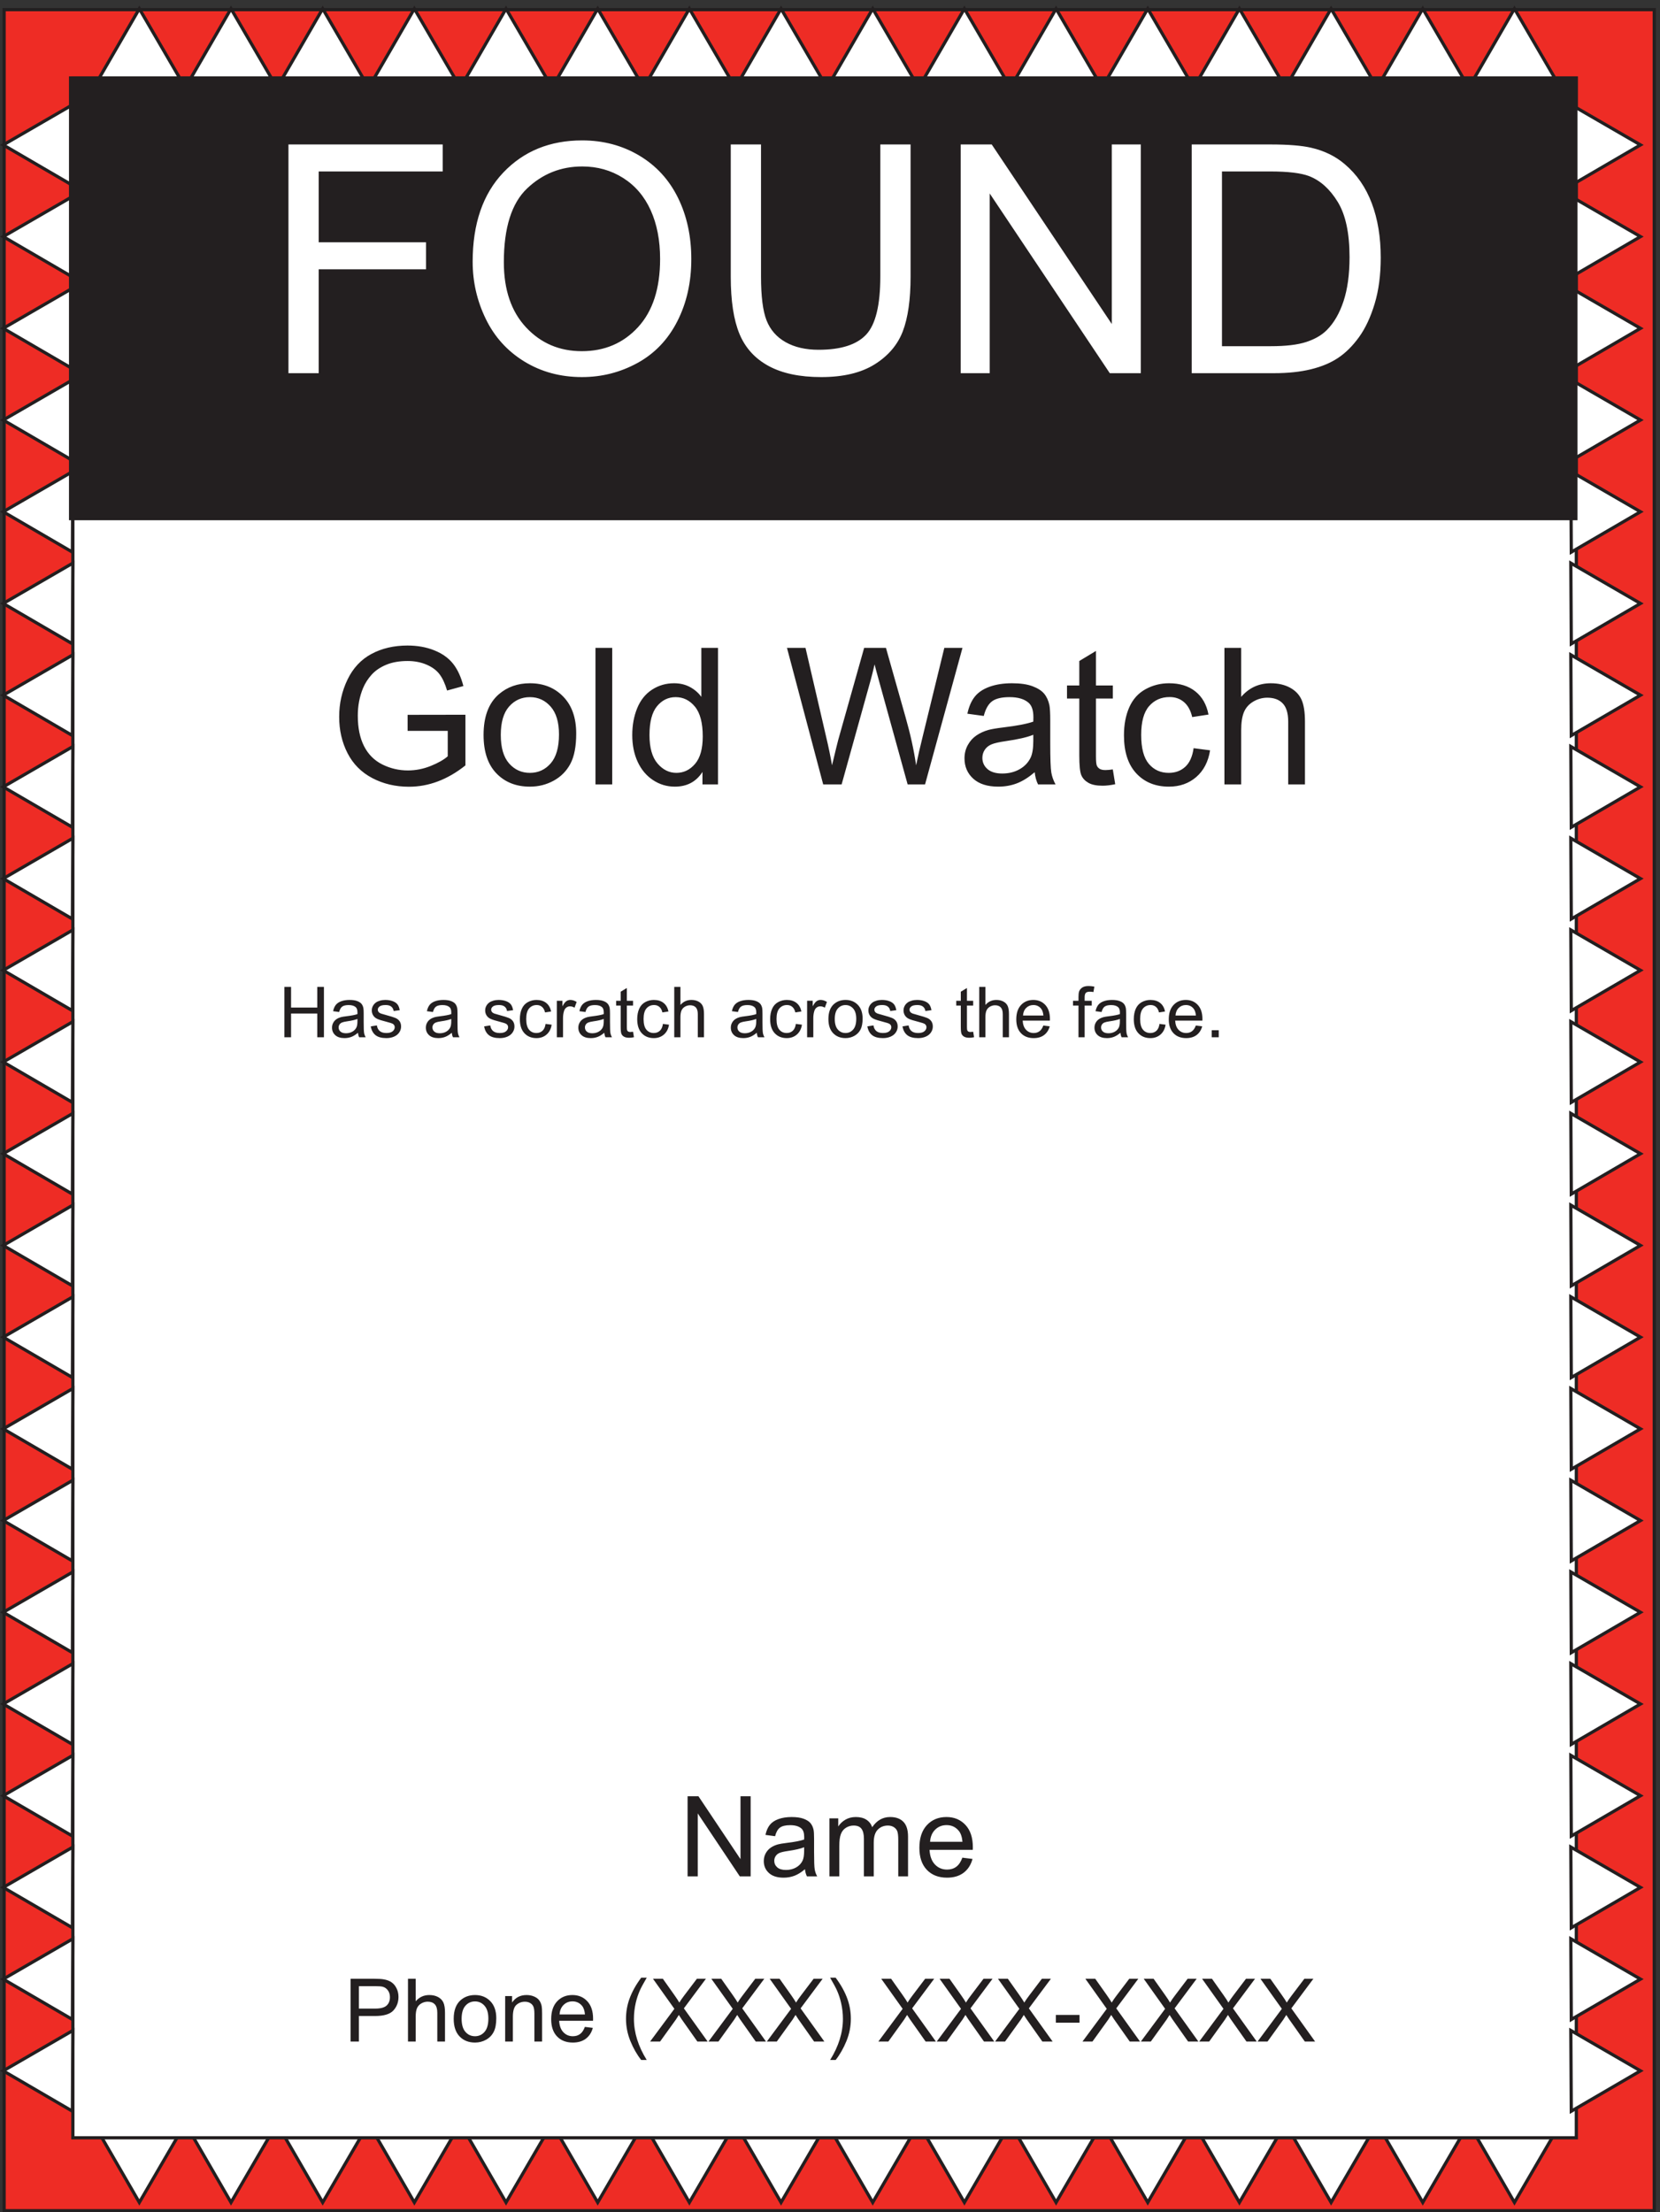 <svg xmlns="http://www.w3.org/2000/svg" xml:space="preserve" width="722.494" height="962.494"><rect width="100%" height="100%" fill="#333333" stroke="none"/><path d="M8.25 7204.75h5400V4.75H8.25v7200" style="fill:#ee2c25;fill-opacity:1;fill-rule:evenodd;stroke:none" transform="matrix(.133 0 0 -.133 .694 962.427)"/><path d="M8.25 7204.75h5400V4.75H8.25Z" style="fill:none;stroke:#231f20;stroke-width:10.5;stroke-linecap:butt;stroke-linejoin:miter;stroke-miterlimit:10;stroke-dasharray:none;stroke-opacity:1" transform="matrix(.133 0 0 -.133 .694 962.427)"/><path d="m1482.75 258.25-132-226.5-132 228z" style="fill:#fff;fill-opacity:1;fill-rule:evenodd;stroke:none" transform="matrix(.133 0 0 -.133 .694 962.427)"/><path d="m1482.75 258.25-132-226.5-132 228z" style="fill:none;stroke:#231f20;stroke-width:10.5;stroke-linecap:butt;stroke-linejoin:miter;stroke-miterlimit:10;stroke-dasharray:none;stroke-opacity:1" transform="matrix(.133 0 0 -.133 .694 962.427)"/><path d="m1182.75 258.25-132-226.5-132 228z" style="fill:#fff;fill-opacity:1;fill-rule:evenodd;stroke:none" transform="matrix(.133 0 0 -.133 .694 962.427)"/><path d="m1182.75 258.25-132-226.5-132 228z" style="fill:none;stroke:#231f20;stroke-width:10.5;stroke-linecap:butt;stroke-linejoin:miter;stroke-miterlimit:10;stroke-dasharray:none;stroke-opacity:1" transform="matrix(.133 0 0 -.133 .694 962.427)"/><path d="m882.75 258.25-132-226.5-132 228z" style="fill:#fff;fill-opacity:1;fill-rule:evenodd;stroke:none" transform="matrix(.133 0 0 -.133 .694 962.427)"/><path d="m882.75 258.25-132-226.5-132 228z" style="fill:none;stroke:#231f20;stroke-width:10.5;stroke-linecap:butt;stroke-linejoin:miter;stroke-miterlimit:10;stroke-dasharray:none;stroke-opacity:1" transform="matrix(.133 0 0 -.133 .694 962.427)"/><path d="m1782.75 258.25-132-226.5-132 228z" style="fill:#fff;fill-opacity:1;fill-rule:evenodd;stroke:none" transform="matrix(.133 0 0 -.133 .694 962.427)"/><path d="m1782.75 258.25-132-226.5-132 228z" style="fill:none;stroke:#231f20;stroke-width:10.5;stroke-linecap:butt;stroke-linejoin:miter;stroke-miterlimit:10;stroke-dasharray:none;stroke-opacity:1" transform="matrix(.133 0 0 -.133 .694 962.427)"/><path d="m2082.75 258.25-132-226.5-132 228z" style="fill:#fff;fill-opacity:1;fill-rule:evenodd;stroke:none" transform="matrix(.133 0 0 -.133 .694 962.427)"/><path d="m2082.75 258.25-132-226.5-132 228z" style="fill:none;stroke:#231f20;stroke-width:10.5;stroke-linecap:butt;stroke-linejoin:miter;stroke-miterlimit:10;stroke-dasharray:none;stroke-opacity:1" transform="matrix(.133 0 0 -.133 .694 962.427)"/><path d="m582.75 258.25-132-226.5-132 228z" style="fill:#fff;fill-opacity:1;fill-rule:evenodd;stroke:none" transform="matrix(.133 0 0 -.133 .694 962.427)"/><path d="m582.75 258.25-132-226.5-132 228z" style="fill:none;stroke:#231f20;stroke-width:10.5;stroke-linecap:butt;stroke-linejoin:miter;stroke-miterlimit:10;stroke-dasharray:none;stroke-opacity:1" transform="matrix(.133 0 0 -.133 .694 962.427)"/><path d="m3282.75 258.25-132-226.5-132 228z" style="fill:#fff;fill-opacity:1;fill-rule:evenodd;stroke:none" transform="matrix(.133 0 0 -.133 .694 962.427)"/><path d="m3282.75 258.25-132-226.5-132 228z" style="fill:none;stroke:#231f20;stroke-width:10.5;stroke-linecap:butt;stroke-linejoin:miter;stroke-miterlimit:10;stroke-dasharray:none;stroke-opacity:1" transform="matrix(.133 0 0 -.133 .694 962.427)"/><path d="m2982.75 258.25-132-226.5-132 228z" style="fill:#fff;fill-opacity:1;fill-rule:evenodd;stroke:none" transform="matrix(.133 0 0 -.133 .694 962.427)"/><path d="m2982.75 258.25-132-226.5-132 228z" style="fill:none;stroke:#231f20;stroke-width:10.5;stroke-linecap:butt;stroke-linejoin:miter;stroke-miterlimit:10;stroke-dasharray:none;stroke-opacity:1" transform="matrix(.133 0 0 -.133 .694 962.427)"/><path d="m2682.75 258.25-132-226.5-132 228z" style="fill:#fff;fill-opacity:1;fill-rule:evenodd;stroke:none" transform="matrix(.133 0 0 -.133 .694 962.427)"/><path d="m2682.75 258.25-132-226.5-132 228z" style="fill:none;stroke:#231f20;stroke-width:10.5;stroke-linecap:butt;stroke-linejoin:miter;stroke-miterlimit:10;stroke-dasharray:none;stroke-opacity:1" transform="matrix(.133 0 0 -.133 .694 962.427)"/><path d="m3582.75 258.25-132-226.5-132 228z" style="fill:#fff;fill-opacity:1;fill-rule:evenodd;stroke:none" transform="matrix(.133 0 0 -.133 .694 962.427)"/><path d="m3582.75 258.25-132-226.5-132 228z" style="fill:none;stroke:#231f20;stroke-width:10.5;stroke-linecap:butt;stroke-linejoin:miter;stroke-miterlimit:10;stroke-dasharray:none;stroke-opacity:1" transform="matrix(.133 0 0 -.133 .694 962.427)"/><path d="m3882.75 258.25-132-226.5-132 228z" style="fill:#fff;fill-opacity:1;fill-rule:evenodd;stroke:none" transform="matrix(.133 0 0 -.133 .694 962.427)"/><path d="m3882.75 258.25-132-226.5-132 228z" style="fill:none;stroke:#231f20;stroke-width:10.5;stroke-linecap:butt;stroke-linejoin:miter;stroke-miterlimit:10;stroke-dasharray:none;stroke-opacity:1" transform="matrix(.133 0 0 -.133 .694 962.427)"/><path d="m2382.75 258.25-132-226.5-132 228z" style="fill:#fff;fill-opacity:1;fill-rule:evenodd;stroke:none" transform="matrix(.133 0 0 -.133 .694 962.427)"/><path d="m2382.75 258.25-132-226.5-132 228z" style="fill:none;stroke:#231f20;stroke-width:10.5;stroke-linecap:butt;stroke-linejoin:miter;stroke-miterlimit:10;stroke-dasharray:none;stroke-opacity:1" transform="matrix(.133 0 0 -.133 .694 962.427)"/><path d="m5082.75 258.25-132-226.5-132 228z" style="fill:#fff;fill-opacity:1;fill-rule:evenodd;stroke:none" transform="matrix(.133 0 0 -.133 .694 962.427)"/><path d="m5082.75 258.25-132-226.5-132 228z" style="fill:none;stroke:#231f20;stroke-width:10.5;stroke-linecap:butt;stroke-linejoin:miter;stroke-miterlimit:10;stroke-dasharray:none;stroke-opacity:1" transform="matrix(.133 0 0 -.133 .694 962.427)"/><path d="m4782.75 258.25-132-226.5-132 228z" style="fill:#fff;fill-opacity:1;fill-rule:evenodd;stroke:none" transform="matrix(.133 0 0 -.133 .694 962.427)"/><path d="m4782.75 258.25-132-226.5-132 228z" style="fill:none;stroke:#231f20;stroke-width:10.5;stroke-linecap:butt;stroke-linejoin:miter;stroke-miterlimit:10;stroke-dasharray:none;stroke-opacity:1" transform="matrix(.133 0 0 -.133 .694 962.427)"/><path d="m4482.75 258.25-132-226.5-132 228z" style="fill:#fff;fill-opacity:1;fill-rule:evenodd;stroke:none" transform="matrix(.133 0 0 -.133 .694 962.427)"/><path d="m4482.75 258.25-132-226.5-132 228z" style="fill:none;stroke:#231f20;stroke-width:10.5;stroke-linecap:butt;stroke-linejoin:miter;stroke-miterlimit:10;stroke-dasharray:none;stroke-opacity:1" transform="matrix(.133 0 0 -.133 .694 962.427)"/><path d="m4182.75 258.25-132-226.5-132 228z" style="fill:#fff;fill-opacity:1;fill-rule:evenodd;stroke:none" transform="matrix(.133 0 0 -.133 .694 962.427)"/><path d="m4182.75 258.25-132-226.5-132 228z" style="fill:none;stroke:#231f20;stroke-width:10.5;stroke-linecap:butt;stroke-linejoin:miter;stroke-miterlimit:10;stroke-dasharray:none;stroke-opacity:1" transform="matrix(.133 0 0 -.133 .694 962.427)"/><path d="M233.25 6981.25h4920v-6738h-4920v6738" style="fill:#fff;fill-opacity:1;fill-rule:evenodd;stroke:none" transform="matrix(.133 0 0 -.133 .694 962.427)"/><path d="M233.25 6981.25h4920v-6738h-4920z" style="fill:none;stroke:#231f20;stroke-width:10.5;stroke-linecap:butt;stroke-linejoin:miter;stroke-miterlimit:10;stroke-dasharray:none;stroke-opacity:1" transform="matrix(.133 0 0 -.133 .694 962.427)"/><path d="m231.75 6030.25-226.5 132 228 132z" style="fill:#fff;fill-opacity:1;fill-rule:evenodd;stroke:none" transform="matrix(.133 0 0 -.133 .694 962.427)"/><path d="m231.75 6030.25-226.5 132 228 132z" style="fill:none;stroke:#231f20;stroke-width:10.5;stroke-linecap:butt;stroke-linejoin:miter;stroke-miterlimit:10;stroke-dasharray:none;stroke-opacity:1" transform="matrix(.133 0 0 -.133 .694 962.427)"/><path d="m231.75 6330.25-226.5 132 228 132z" style="fill:#fff;fill-opacity:1;fill-rule:evenodd;stroke:none" transform="matrix(.133 0 0 -.133 .694 962.427)"/><path d="m231.75 6330.25-226.5 132 228 132z" style="fill:none;stroke:#231f20;stroke-width:10.5;stroke-linecap:butt;stroke-linejoin:miter;stroke-miterlimit:10;stroke-dasharray:none;stroke-opacity:1" transform="matrix(.133 0 0 -.133 .694 962.427)"/><path d="m231.75 6630.25-226.5 132 228 132z" style="fill:#fff;fill-opacity:1;fill-rule:evenodd;stroke:none" transform="matrix(.133 0 0 -.133 .694 962.427)"/><path d="m231.75 6630.25-226.5 132 228 132z" style="fill:none;stroke:#231f20;stroke-width:10.5;stroke-linecap:butt;stroke-linejoin:miter;stroke-miterlimit:10;stroke-dasharray:none;stroke-opacity:1" transform="matrix(.133 0 0 -.133 .694 962.427)"/><path d="m231.75 5730.25-226.5 132 228 132z" style="fill:#fff;fill-opacity:1;fill-rule:evenodd;stroke:none" transform="matrix(.133 0 0 -.133 .694 962.427)"/><path d="m231.75 5730.25-226.5 132 228 132z" style="fill:none;stroke:#231f20;stroke-width:10.5;stroke-linecap:butt;stroke-linejoin:miter;stroke-miterlimit:10;stroke-dasharray:none;stroke-opacity:1" transform="matrix(.133 0 0 -.133 .694 962.427)"/><path d="m231.75 5430.25-226.5 132 228 132z" style="fill:#fff;fill-opacity:1;fill-rule:evenodd;stroke:none" transform="matrix(.133 0 0 -.133 .694 962.427)"/><path d="m231.75 5430.25-226.5 132 228 132z" style="fill:none;stroke:#231f20;stroke-width:10.5;stroke-linecap:butt;stroke-linejoin:miter;stroke-miterlimit:10;stroke-dasharray:none;stroke-opacity:1" transform="matrix(.133 0 0 -.133 .694 962.427)"/><path d="m231.75 4230.25-226.5 132 228 132z" style="fill:#fff;fill-opacity:1;fill-rule:evenodd;stroke:none" transform="matrix(.133 0 0 -.133 .694 962.427)"/><path d="m231.75 4230.25-226.5 132 228 132z" style="fill:none;stroke:#231f20;stroke-width:10.5;stroke-linecap:butt;stroke-linejoin:miter;stroke-miterlimit:10;stroke-dasharray:none;stroke-opacity:1" transform="matrix(.133 0 0 -.133 .694 962.427)"/><path d="m231.75 4530.25-226.5 132 228 132z" style="fill:#fff;fill-opacity:1;fill-rule:evenodd;stroke:none" transform="matrix(.133 0 0 -.133 .694 962.427)"/><path d="m231.75 4530.25-226.5 132 228 132z" style="fill:none;stroke:#231f20;stroke-width:10.5;stroke-linecap:butt;stroke-linejoin:miter;stroke-miterlimit:10;stroke-dasharray:none;stroke-opacity:1" transform="matrix(.133 0 0 -.133 .694 962.427)"/><path d="m231.75 4830.25-226.5 132 228 132z" style="fill:#fff;fill-opacity:1;fill-rule:evenodd;stroke:none" transform="matrix(.133 0 0 -.133 .694 962.427)"/><path d="m231.75 4830.25-226.5 132 228 132z" style="fill:none;stroke:#231f20;stroke-width:10.5;stroke-linecap:butt;stroke-linejoin:miter;stroke-miterlimit:10;stroke-dasharray:none;stroke-opacity:1" transform="matrix(.133 0 0 -.133 .694 962.427)"/><path d="m231.75 3930.25-226.5 132 228 132z" style="fill:#fff;fill-opacity:1;fill-rule:evenodd;stroke:none" transform="matrix(.133 0 0 -.133 .694 962.427)"/><path d="m231.75 3930.25-226.5 132 228 132z" style="fill:none;stroke:#231f20;stroke-width:10.5;stroke-linecap:butt;stroke-linejoin:miter;stroke-miterlimit:10;stroke-dasharray:none;stroke-opacity:1" transform="matrix(.133 0 0 -.133 .694 962.427)"/><path d="m231.75 3630.25-226.5 132 228 132z" style="fill:#fff;fill-opacity:1;fill-rule:evenodd;stroke:none" transform="matrix(.133 0 0 -.133 .694 962.427)"/><path d="m231.75 3630.25-226.5 132 228 132z" style="fill:none;stroke:#231f20;stroke-width:10.5;stroke-linecap:butt;stroke-linejoin:miter;stroke-miterlimit:10;stroke-dasharray:none;stroke-opacity:1" transform="matrix(.133 0 0 -.133 .694 962.427)"/><path d="m231.75 5130.25-226.5 132 228 132z" style="fill:#fff;fill-opacity:1;fill-rule:evenodd;stroke:none" transform="matrix(.133 0 0 -.133 .694 962.427)"/><path d="m231.75 5130.25-226.5 132 228 132z" style="fill:none;stroke:#231f20;stroke-width:10.5;stroke-linecap:butt;stroke-linejoin:miter;stroke-miterlimit:10;stroke-dasharray:none;stroke-opacity:1" transform="matrix(.133 0 0 -.133 .694 962.427)"/><path d="m231.75 2430.25-226.5 132 228 132z" style="fill:#fff;fill-opacity:1;fill-rule:evenodd;stroke:none" transform="matrix(.133 0 0 -.133 .694 962.427)"/><path d="m231.75 2430.25-226.5 132 228 132z" style="fill:none;stroke:#231f20;stroke-width:10.5;stroke-linecap:butt;stroke-linejoin:miter;stroke-miterlimit:10;stroke-dasharray:none;stroke-opacity:1" transform="matrix(.133 0 0 -.133 .694 962.427)"/><path d="m231.75 2730.25-226.5 132 228 132z" style="fill:#fff;fill-opacity:1;fill-rule:evenodd;stroke:none" transform="matrix(.133 0 0 -.133 .694 962.427)"/><path d="m231.75 2730.25-226.5 132 228 132z" style="fill:none;stroke:#231f20;stroke-width:10.5;stroke-linecap:butt;stroke-linejoin:miter;stroke-miterlimit:10;stroke-dasharray:none;stroke-opacity:1" transform="matrix(.133 0 0 -.133 .694 962.427)"/><path d="m231.75 3030.25-226.5 132 228 132z" style="fill:#fff;fill-opacity:1;fill-rule:evenodd;stroke:none" transform="matrix(.133 0 0 -.133 .694 962.427)"/><path d="m231.75 3030.25-226.5 132 228 132z" style="fill:none;stroke:#231f20;stroke-width:10.5;stroke-linecap:butt;stroke-linejoin:miter;stroke-miterlimit:10;stroke-dasharray:none;stroke-opacity:1" transform="matrix(.133 0 0 -.133 .694 962.427)"/><path d="m231.75 2130.25-226.5 132 228 132z" style="fill:#fff;fill-opacity:1;fill-rule:evenodd;stroke:none" transform="matrix(.133 0 0 -.133 .694 962.427)"/><path d="m231.75 2130.25-226.5 132 228 132z" style="fill:none;stroke:#231f20;stroke-width:10.5;stroke-linecap:butt;stroke-linejoin:miter;stroke-miterlimit:10;stroke-dasharray:none;stroke-opacity:1" transform="matrix(.133 0 0 -.133 .694 962.427)"/><path d="m231.75 1530.25-226.5 132 228 132z" style="fill:#fff;fill-opacity:1;fill-rule:evenodd;stroke:none" transform="matrix(.133 0 0 -.133 .694 962.427)"/><path d="m231.75 1530.25-226.5 132 228 132z" style="fill:none;stroke:#231f20;stroke-width:10.5;stroke-linecap:butt;stroke-linejoin:miter;stroke-miterlimit:10;stroke-dasharray:none;stroke-opacity:1" transform="matrix(.133 0 0 -.133 .694 962.427)"/><path d="m231.75 3330.25-226.5 132 228 132z" style="fill:#fff;fill-opacity:1;fill-rule:evenodd;stroke:none" transform="matrix(.133 0 0 -.133 .694 962.427)"/><path d="m231.75 3330.25-226.5 132 228 132z" style="fill:none;stroke:#231f20;stroke-width:10.5;stroke-linecap:butt;stroke-linejoin:miter;stroke-miterlimit:10;stroke-dasharray:none;stroke-opacity:1" transform="matrix(.133 0 0 -.133 .694 962.427)"/><path d="m231.75 630.25-226.5 132 228 132z" style="fill:#fff;fill-opacity:1;fill-rule:evenodd;stroke:none" transform="matrix(.133 0 0 -.133 .694 962.427)"/><path d="m231.75 630.25-226.5 132 228 132z" style="fill:none;stroke:#231f20;stroke-width:10.5;stroke-linecap:butt;stroke-linejoin:miter;stroke-miterlimit:10;stroke-dasharray:none;stroke-opacity:1" transform="matrix(.133 0 0 -.133 .694 962.427)"/><path d="m231.75 930.25-226.5 132 228 132z" style="fill:#fff;fill-opacity:1;fill-rule:evenodd;stroke:none" transform="matrix(.133 0 0 -.133 .694 962.427)"/><path d="m231.75 930.25-226.5 132 228 132z" style="fill:none;stroke:#231f20;stroke-width:10.5;stroke-linecap:butt;stroke-linejoin:miter;stroke-miterlimit:10;stroke-dasharray:none;stroke-opacity:1" transform="matrix(.133 0 0 -.133 .694 962.427)"/><path d="m231.75 1230.25-226.5 132 228 132z" style="fill:#fff;fill-opacity:1;fill-rule:evenodd;stroke:none" transform="matrix(.133 0 0 -.133 .694 962.427)"/><path d="m231.75 1230.25-226.5 132 228 132z" style="fill:none;stroke:#231f20;stroke-width:10.5;stroke-linecap:butt;stroke-linejoin:miter;stroke-miterlimit:10;stroke-dasharray:none;stroke-opacity:1" transform="matrix(.133 0 0 -.133 .694 962.427)"/><path d="m231.75 330.25-226.5 132 228 132z" style="fill:#fff;fill-opacity:1;fill-rule:evenodd;stroke:none" transform="matrix(.133 0 0 -.133 .694 962.427)"/><path d="m231.75 330.25-226.5 132 228 132z" style="fill:none;stroke:#231f20;stroke-width:10.5;stroke-linecap:butt;stroke-linejoin:miter;stroke-miterlimit:10;stroke-dasharray:none;stroke-opacity:1" transform="matrix(.133 0 0 -.133 .694 962.427)"/><path d="m231.75 1830.25-226.5 132 228 132z" style="fill:#fff;fill-opacity:1;fill-rule:evenodd;stroke:none" transform="matrix(.133 0 0 -.133 .694 962.427)"/><path d="m231.75 1830.25-226.5 132 228 132z" style="fill:none;stroke:#231f20;stroke-width:10.5;stroke-linecap:butt;stroke-linejoin:miter;stroke-miterlimit:10;stroke-dasharray:none;stroke-opacity:1" transform="matrix(.133 0 0 -.133 .694 962.427)"/><path d="m5136.75 6030.25 226.5 132-228 132z" style="fill:#fff;fill-opacity:1;fill-rule:evenodd;stroke:none" transform="matrix(.133 0 0 -.133 .694 962.427)"/><path d="m5136.75 6030.25 226.5 132-228 132z" style="fill:none;stroke:#231f20;stroke-width:10.5;stroke-linecap:butt;stroke-linejoin:miter;stroke-miterlimit:10;stroke-dasharray:none;stroke-opacity:1" transform="matrix(.133 0 0 -.133 .694 962.427)"/><path d="m5136.75 6330.25 226.5 132-228 132z" style="fill:#fff;fill-opacity:1;fill-rule:evenodd;stroke:none" transform="matrix(.133 0 0 -.133 .694 962.427)"/><path d="m5136.75 6330.25 226.5 132-228 132z" style="fill:none;stroke:#231f20;stroke-width:10.5;stroke-linecap:butt;stroke-linejoin:miter;stroke-miterlimit:10;stroke-dasharray:none;stroke-opacity:1" transform="matrix(.133 0 0 -.133 .694 962.427)"/><path d="m5136.75 6630.25 226.5 132-228 132z" style="fill:#fff;fill-opacity:1;fill-rule:evenodd;stroke:none" transform="matrix(.133 0 0 -.133 .694 962.427)"/><path d="m5136.75 6630.25 226.5 132-228 132z" style="fill:none;stroke:#231f20;stroke-width:10.5;stroke-linecap:butt;stroke-linejoin:miter;stroke-miterlimit:10;stroke-dasharray:none;stroke-opacity:1" transform="matrix(.133 0 0 -.133 .694 962.427)"/><path d="m5136.75 5730.25 226.5 132-228 132z" style="fill:#fff;fill-opacity:1;fill-rule:evenodd;stroke:none" transform="matrix(.133 0 0 -.133 .694 962.427)"/><path d="m5136.75 5730.25 226.5 132-228 132z" style="fill:none;stroke:#231f20;stroke-width:10.5;stroke-linecap:butt;stroke-linejoin:miter;stroke-miterlimit:10;stroke-dasharray:none;stroke-opacity:1" transform="matrix(.133 0 0 -.133 .694 962.427)"/><path d="m5136.75 5430.25 226.5 132-228 132z" style="fill:#fff;fill-opacity:1;fill-rule:evenodd;stroke:none" transform="matrix(.133 0 0 -.133 .694 962.427)"/><path d="m5136.75 5430.25 226.5 132-228 132z" style="fill:none;stroke:#231f20;stroke-width:10.5;stroke-linecap:butt;stroke-linejoin:miter;stroke-miterlimit:10;stroke-dasharray:none;stroke-opacity:1" transform="matrix(.133 0 0 -.133 .694 962.427)"/><path d="m5136.75 4230.25 226.5 132-228 132z" style="fill:#fff;fill-opacity:1;fill-rule:evenodd;stroke:none" transform="matrix(.133 0 0 -.133 .694 962.427)"/><path d="m5136.75 4230.25 226.5 132-228 132z" style="fill:none;stroke:#231f20;stroke-width:10.5;stroke-linecap:butt;stroke-linejoin:miter;stroke-miterlimit:10;stroke-dasharray:none;stroke-opacity:1" transform="matrix(.133 0 0 -.133 .694 962.427)"/><path d="m5136.75 4530.25 226.5 132-228 132z" style="fill:#fff;fill-opacity:1;fill-rule:evenodd;stroke:none" transform="matrix(.133 0 0 -.133 .694 962.427)"/><path d="m5136.75 4530.25 226.5 132-228 132z" style="fill:none;stroke:#231f20;stroke-width:10.5;stroke-linecap:butt;stroke-linejoin:miter;stroke-miterlimit:10;stroke-dasharray:none;stroke-opacity:1" transform="matrix(.133 0 0 -.133 .694 962.427)"/><path d="m5136.75 4830.25 226.5 132-228 132z" style="fill:#fff;fill-opacity:1;fill-rule:evenodd;stroke:none" transform="matrix(.133 0 0 -.133 .694 962.427)"/><path d="m5136.75 4830.25 226.5 132-228 132z" style="fill:none;stroke:#231f20;stroke-width:10.5;stroke-linecap:butt;stroke-linejoin:miter;stroke-miterlimit:10;stroke-dasharray:none;stroke-opacity:1" transform="matrix(.133 0 0 -.133 .694 962.427)"/><path d="m5136.75 3930.25 226.5 132-228 132z" style="fill:#fff;fill-opacity:1;fill-rule:evenodd;stroke:none" transform="matrix(.133 0 0 -.133 .694 962.427)"/><path d="m5136.75 3930.25 226.5 132-228 132z" style="fill:none;stroke:#231f20;stroke-width:10.5;stroke-linecap:butt;stroke-linejoin:miter;stroke-miterlimit:10;stroke-dasharray:none;stroke-opacity:1" transform="matrix(.133 0 0 -.133 .694 962.427)"/><path d="m5136.75 3630.25 226.5 132-228 132z" style="fill:#fff;fill-opacity:1;fill-rule:evenodd;stroke:none" transform="matrix(.133 0 0 -.133 .694 962.427)"/><path d="m5136.75 3630.25 226.5 132-228 132z" style="fill:none;stroke:#231f20;stroke-width:10.5;stroke-linecap:butt;stroke-linejoin:miter;stroke-miterlimit:10;stroke-dasharray:none;stroke-opacity:1" transform="matrix(.133 0 0 -.133 .694 962.427)"/><path d="m5136.75 5130.25 226.5 132-228 132z" style="fill:#fff;fill-opacity:1;fill-rule:evenodd;stroke:none" transform="matrix(.133 0 0 -.133 .694 962.427)"/><path d="m5136.75 5130.25 226.5 132-228 132z" style="fill:none;stroke:#231f20;stroke-width:10.5;stroke-linecap:butt;stroke-linejoin:miter;stroke-miterlimit:10;stroke-dasharray:none;stroke-opacity:1" transform="matrix(.133 0 0 -.133 .694 962.427)"/><path d="m5136.75 2430.25 226.5 132-228 132z" style="fill:#fff;fill-opacity:1;fill-rule:evenodd;stroke:none" transform="matrix(.133 0 0 -.133 .694 962.427)"/><path d="m5136.75 2430.25 226.5 132-228 132z" style="fill:none;stroke:#231f20;stroke-width:10.5;stroke-linecap:butt;stroke-linejoin:miter;stroke-miterlimit:10;stroke-dasharray:none;stroke-opacity:1" transform="matrix(.133 0 0 -.133 .694 962.427)"/><path d="m5136.75 2730.25 226.5 132-228 132z" style="fill:#fff;fill-opacity:1;fill-rule:evenodd;stroke:none" transform="matrix(.133 0 0 -.133 .694 962.427)"/><path d="m5136.75 2730.25 226.5 132-228 132z" style="fill:none;stroke:#231f20;stroke-width:10.5;stroke-linecap:butt;stroke-linejoin:miter;stroke-miterlimit:10;stroke-dasharray:none;stroke-opacity:1" transform="matrix(.133 0 0 -.133 .694 962.427)"/><path d="m5136.75 3030.25 226.5 132-228 132z" style="fill:#fff;fill-opacity:1;fill-rule:evenodd;stroke:none" transform="matrix(.133 0 0 -.133 .694 962.427)"/><path d="m5136.75 3030.25 226.5 132-228 132z" style="fill:none;stroke:#231f20;stroke-width:10.5;stroke-linecap:butt;stroke-linejoin:miter;stroke-miterlimit:10;stroke-dasharray:none;stroke-opacity:1" transform="matrix(.133 0 0 -.133 .694 962.427)"/><path d="m5136.75 2130.25 226.5 132-228 132z" style="fill:#fff;fill-opacity:1;fill-rule:evenodd;stroke:none" transform="matrix(.133 0 0 -.133 .694 962.427)"/><path d="m5136.75 2130.25 226.5 132-228 132z" style="fill:none;stroke:#231f20;stroke-width:10.5;stroke-linecap:butt;stroke-linejoin:miter;stroke-miterlimit:10;stroke-dasharray:none;stroke-opacity:1" transform="matrix(.133 0 0 -.133 .694 962.427)"/><path d="m5136.75 1530.25 226.5 132-228 132z" style="fill:#fff;fill-opacity:1;fill-rule:evenodd;stroke:none" transform="matrix(.133 0 0 -.133 .694 962.427)"/><path d="m5136.75 1530.25 226.5 132-228 132z" style="fill:none;stroke:#231f20;stroke-width:10.5;stroke-linecap:butt;stroke-linejoin:miter;stroke-miterlimit:10;stroke-dasharray:none;stroke-opacity:1" transform="matrix(.133 0 0 -.133 .694 962.427)"/><path d="m5136.75 3330.25 226.5 132-228 132z" style="fill:#fff;fill-opacity:1;fill-rule:evenodd;stroke:none" transform="matrix(.133 0 0 -.133 .694 962.427)"/><path d="m5136.75 3330.25 226.5 132-228 132z" style="fill:none;stroke:#231f20;stroke-width:10.5;stroke-linecap:butt;stroke-linejoin:miter;stroke-miterlimit:10;stroke-dasharray:none;stroke-opacity:1" transform="matrix(.133 0 0 -.133 .694 962.427)"/><path d="m5136.75 630.25 226.5 132-228 132z" style="fill:#fff;fill-opacity:1;fill-rule:evenodd;stroke:none" transform="matrix(.133 0 0 -.133 .694 962.427)"/><path d="m5136.75 630.25 226.5 132-228 132z" style="fill:none;stroke:#231f20;stroke-width:10.5;stroke-linecap:butt;stroke-linejoin:miter;stroke-miterlimit:10;stroke-dasharray:none;stroke-opacity:1" transform="matrix(.133 0 0 -.133 .694 962.427)"/><path d="m5136.75 930.25 226.5 132-228 132z" style="fill:#fff;fill-opacity:1;fill-rule:evenodd;stroke:none" transform="matrix(.133 0 0 -.133 .694 962.427)"/><path d="m5136.75 930.25 226.5 132-228 132z" style="fill:none;stroke:#231f20;stroke-width:10.5;stroke-linecap:butt;stroke-linejoin:miter;stroke-miterlimit:10;stroke-dasharray:none;stroke-opacity:1" transform="matrix(.133 0 0 -.133 .694 962.427)"/><path d="m5136.75 1230.25 226.5 132-228 132z" style="fill:#fff;fill-opacity:1;fill-rule:evenodd;stroke:none" transform="matrix(.133 0 0 -.133 .694 962.427)"/><path d="m5136.75 1230.25 226.5 132-228 132z" style="fill:none;stroke:#231f20;stroke-width:10.5;stroke-linecap:butt;stroke-linejoin:miter;stroke-miterlimit:10;stroke-dasharray:none;stroke-opacity:1" transform="matrix(.133 0 0 -.133 .694 962.427)"/><path d="m5136.75 330.25 226.5 132-228 132z" style="fill:#fff;fill-opacity:1;fill-rule:evenodd;stroke:none" transform="matrix(.133 0 0 -.133 .694 962.427)"/><path d="m5136.75 330.25 226.5 132-228 132z" style="fill:none;stroke:#231f20;stroke-width:10.5;stroke-linecap:butt;stroke-linejoin:miter;stroke-miterlimit:10;stroke-dasharray:none;stroke-opacity:1" transform="matrix(.133 0 0 -.133 .694 962.427)"/><path d="m5136.75 1830.25 226.5 132-228 132z" style="fill:#fff;fill-opacity:1;fill-rule:evenodd;stroke:none" transform="matrix(.133 0 0 -.133 .694 962.427)"/><path d="m5136.75 1830.25 226.5 132-228 132z" style="fill:none;stroke:#231f20;stroke-width:10.5;stroke-linecap:butt;stroke-linejoin:miter;stroke-miterlimit:10;stroke-dasharray:none;stroke-opacity:1" transform="matrix(.133 0 0 -.133 .694 962.427)"/><path d="m1482.75 6981.25-132 226.5-132-228z" style="fill:#fff;fill-opacity:1;fill-rule:evenodd;stroke:none" transform="matrix(.133 0 0 -.133 .694 962.427)"/><path d="m1482.75 6981.25-132 226.5-132-228z" style="fill:none;stroke:#231f20;stroke-width:10.5;stroke-linecap:butt;stroke-linejoin:miter;stroke-miterlimit:10;stroke-dasharray:none;stroke-opacity:1" transform="matrix(.133 0 0 -.133 .694 962.427)"/><path d="m1182.75 6981.25-132 226.5-132-228z" style="fill:#fff;fill-opacity:1;fill-rule:evenodd;stroke:none" transform="matrix(.133 0 0 -.133 .694 962.427)"/><path d="m1182.75 6981.25-132 226.5-132-228z" style="fill:none;stroke:#231f20;stroke-width:10.5;stroke-linecap:butt;stroke-linejoin:miter;stroke-miterlimit:10;stroke-dasharray:none;stroke-opacity:1" transform="matrix(.133 0 0 -.133 .694 962.427)"/><path d="m882.75 6981.25-132 226.5-132-228z" style="fill:#fff;fill-opacity:1;fill-rule:evenodd;stroke:none" transform="matrix(.133 0 0 -.133 .694 962.427)"/><path d="m882.75 6981.25-132 226.5-132-228z" style="fill:none;stroke:#231f20;stroke-width:10.5;stroke-linecap:butt;stroke-linejoin:miter;stroke-miterlimit:10;stroke-dasharray:none;stroke-opacity:1" transform="matrix(.133 0 0 -.133 .694 962.427)"/><path d="m1782.75 6981.25-132 226.5-132-228z" style="fill:#fff;fill-opacity:1;fill-rule:evenodd;stroke:none" transform="matrix(.133 0 0 -.133 .694 962.427)"/><path d="m1782.75 6981.25-132 226.5-132-228z" style="fill:none;stroke:#231f20;stroke-width:10.5;stroke-linecap:butt;stroke-linejoin:miter;stroke-miterlimit:10;stroke-dasharray:none;stroke-opacity:1" transform="matrix(.133 0 0 -.133 .694 962.427)"/><path d="m2082.75 6981.25-132 226.5-132-228z" style="fill:#fff;fill-opacity:1;fill-rule:evenodd;stroke:none" transform="matrix(.133 0 0 -.133 .694 962.427)"/><path d="m2082.75 6981.25-132 226.5-132-228z" style="fill:none;stroke:#231f20;stroke-width:10.5;stroke-linecap:butt;stroke-linejoin:miter;stroke-miterlimit:10;stroke-dasharray:none;stroke-opacity:1" transform="matrix(.133 0 0 -.133 .694 962.427)"/><path d="m582.75 6981.25-132 226.5-132-228z" style="fill:#fff;fill-opacity:1;fill-rule:evenodd;stroke:none" transform="matrix(.133 0 0 -.133 .694 962.427)"/><path d="m582.75 6981.25-132 226.5-132-228z" style="fill:none;stroke:#231f20;stroke-width:10.5;stroke-linecap:butt;stroke-linejoin:miter;stroke-miterlimit:10;stroke-dasharray:none;stroke-opacity:1" transform="matrix(.133 0 0 -.133 .694 962.427)"/><path d="m3282.75 6981.25-132 226.5-132-228z" style="fill:#fff;fill-opacity:1;fill-rule:evenodd;stroke:none" transform="matrix(.133 0 0 -.133 .694 962.427)"/><path d="m3282.75 6981.25-132 226.5-132-228z" style="fill:none;stroke:#231f20;stroke-width:10.5;stroke-linecap:butt;stroke-linejoin:miter;stroke-miterlimit:10;stroke-dasharray:none;stroke-opacity:1" transform="matrix(.133 0 0 -.133 .694 962.427)"/><path d="m2982.75 6981.25-132 226.5-132-228z" style="fill:#fff;fill-opacity:1;fill-rule:evenodd;stroke:none" transform="matrix(.133 0 0 -.133 .694 962.427)"/><path d="m2982.75 6981.25-132 226.5-132-228z" style="fill:none;stroke:#231f20;stroke-width:10.5;stroke-linecap:butt;stroke-linejoin:miter;stroke-miterlimit:10;stroke-dasharray:none;stroke-opacity:1" transform="matrix(.133 0 0 -.133 .694 962.427)"/><path d="m2682.75 6981.25-132 226.5-132-228z" style="fill:#fff;fill-opacity:1;fill-rule:evenodd;stroke:none" transform="matrix(.133 0 0 -.133 .694 962.427)"/><path d="m2682.75 6981.25-132 226.5-132-228z" style="fill:none;stroke:#231f20;stroke-width:10.5;stroke-linecap:butt;stroke-linejoin:miter;stroke-miterlimit:10;stroke-dasharray:none;stroke-opacity:1" transform="matrix(.133 0 0 -.133 .694 962.427)"/><path d="m3582.75 6981.25-132 226.5-132-228z" style="fill:#fff;fill-opacity:1;fill-rule:evenodd;stroke:none" transform="matrix(.133 0 0 -.133 .694 962.427)"/><path d="m3582.75 6981.25-132 226.5-132-228z" style="fill:none;stroke:#231f20;stroke-width:10.5;stroke-linecap:butt;stroke-linejoin:miter;stroke-miterlimit:10;stroke-dasharray:none;stroke-opacity:1" transform="matrix(.133 0 0 -.133 .694 962.427)"/><path d="m3882.75 6981.25-132 226.5-132-228z" style="fill:#fff;fill-opacity:1;fill-rule:evenodd;stroke:none" transform="matrix(.133 0 0 -.133 .694 962.427)"/><path d="m3882.75 6981.25-132 226.5-132-228z" style="fill:none;stroke:#231f20;stroke-width:10.5;stroke-linecap:butt;stroke-linejoin:miter;stroke-miterlimit:10;stroke-dasharray:none;stroke-opacity:1" transform="matrix(.133 0 0 -.133 .694 962.427)"/><path d="m2382.75 6981.25-132 226.5-132-228z" style="fill:#fff;fill-opacity:1;fill-rule:evenodd;stroke:none" transform="matrix(.133 0 0 -.133 .694 962.427)"/><path d="m2382.75 6981.25-132 226.5-132-228z" style="fill:none;stroke:#231f20;stroke-width:10.5;stroke-linecap:butt;stroke-linejoin:miter;stroke-miterlimit:10;stroke-dasharray:none;stroke-opacity:1" transform="matrix(.133 0 0 -.133 .694 962.427)"/><path d="m5082.75 6981.25-132 226.5-132-228z" style="fill:#fff;fill-opacity:1;fill-rule:evenodd;stroke:none" transform="matrix(.133 0 0 -.133 .694 962.427)"/><path d="m5082.75 6981.25-132 226.5-132-228z" style="fill:none;stroke:#231f20;stroke-width:10.5;stroke-linecap:butt;stroke-linejoin:miter;stroke-miterlimit:10;stroke-dasharray:none;stroke-opacity:1" transform="matrix(.133 0 0 -.133 .694 962.427)"/><path d="m4782.75 6981.25-132 226.5-132-228z" style="fill:#fff;fill-opacity:1;fill-rule:evenodd;stroke:none" transform="matrix(.133 0 0 -.133 .694 962.427)"/><path d="m4782.75 6981.25-132 226.5-132-228z" style="fill:none;stroke:#231f20;stroke-width:10.5;stroke-linecap:butt;stroke-linejoin:miter;stroke-miterlimit:10;stroke-dasharray:none;stroke-opacity:1" transform="matrix(.133 0 0 -.133 .694 962.427)"/><path d="m4482.75 6981.25-132 226.5-132-228z" style="fill:#fff;fill-opacity:1;fill-rule:evenodd;stroke:none" transform="matrix(.133 0 0 -.133 .694 962.427)"/><path d="m4482.75 6981.25-132 226.5-132-228z" style="fill:none;stroke:#231f20;stroke-width:10.5;stroke-linecap:butt;stroke-linejoin:miter;stroke-miterlimit:10;stroke-dasharray:none;stroke-opacity:1" transform="matrix(.133 0 0 -.133 .694 962.427)"/><path d="m4182.75 6981.25-132 226.5-132-228z" style="fill:#fff;fill-opacity:1;fill-rule:evenodd;stroke:none" transform="matrix(.133 0 0 -.133 .694 962.427)"/><path d="m4182.75 6981.25-132 226.5-132-228z" style="fill:none;stroke:#231f20;stroke-width:10.5;stroke-linecap:butt;stroke-linejoin:miter;stroke-miterlimit:10;stroke-dasharray:none;stroke-opacity:1" transform="matrix(.133 0 0 -.133 .694 962.427)"/><path d="M225.75 6981.25h4926v-1441.5h-4926v1441.5" style="fill:#231f20;fill-opacity:1;fill-rule:evenodd;stroke:none" transform="matrix(.133 0 0 -.133 .694 962.427)"/><path d="M225.75 6981.25h4926v-1441.5h-4926z" style="fill:none;stroke:#231f20;stroke-width:10.5;stroke-linecap:butt;stroke-linejoin:miter;stroke-miterlimit:10;stroke-dasharray:none;stroke-opacity:1" transform="matrix(.133 0 0 -.133 .694 962.427)"/><path d="M1328.66 4845.56v52.4l189.2.31v-165.75c-29.04-23.16-59-40.57-89.87-52.25-30.88-11.68-62.56-17.52-95.06-17.52-43.88 0-83.74 9.39-119.6 28.17-35.85 18.79-62.92 45.96-81.2 81.51-18.28 35.55-27.42 75.26-27.42 119.14 0 43.46 9.09 84.04 27.27 121.72 18.18 37.68 44.33 65.66 78.46 83.93 34.12 18.29 73.43 27.43 117.92 27.43 32.29 0 61.49-5.23 87.59-15.7 26.1-10.45 46.57-25.03 61.39-43.72 14.83-18.68 26.11-43.06 33.83-73.12l-53.33-14.63c-6.7 22.75-15.03 40.63-24.98 53.63-9.96 13-24.18 23.41-42.66 31.23-18.48 7.82-39 11.73-61.54 11.73-27.02 0-50.38-4.12-70.09-12.34-19.7-8.23-35.59-19.04-47.68-32.45-12.08-13.4-21.47-28.13-28.18-44.18-11.38-27.63-17.07-57.58-17.07-89.88 0-39.81 6.86-73.12 20.57-99.93 13.71-26.82 33.67-46.72 59.87-59.72 26.21-13 54.04-19.5 83.49-19.5 25.59 0 50.57 4.92 74.95 14.77 24.37 9.85 42.86 20.37 55.46 31.54v83.18h-131.32m248.56-13.41c0 59.92 16.66 104.31 49.97 133.15 27.83 23.97 61.75 35.95 101.77 35.95 44.48 0 80.84-14.57 109.07-43.72 28.24-29.15 42.36-69.42 42.36-120.81 0-41.64-6.25-74.4-18.75-98.27-12.49-23.86-30.67-42.39-54.53-55.6-23.88-13.2-49.92-19.8-78.15-19.8-45.3 0-81.91 14.52-109.85 43.57-27.93 29.05-41.89 70.89-41.89 125.53zm56.36 0c0-41.44 9.04-72.46 27.12-93.08 18.08-20.62 40.84-30.93 68.26-30.93 27.21 0 49.86 10.36 67.93 31.07 18.09 20.73 27.13 52.31 27.13 94.76 0 40.03-9.09 70.34-27.27 90.95-18.18 20.62-40.78 30.93-67.79 30.93-27.42 0-50.18-10.26-68.26-30.77-18.08-20.52-27.12-51.49-27.12-92.93m309.84-161.79v446.68h54.84v-446.68h-54.84m350.14 0v40.83c-20.51-32.1-50.67-48.14-90.49-48.14-25.8 0-49.51 7.1-71.14 21.32-21.63 14.22-38.39 34.08-50.27 59.57-11.89 25.5-17.83 54.8-17.83 87.91 0 32.29 5.38 61.59 16.15 87.9 10.76 26.3 26.91 46.46 48.44 60.47 21.53 14.03 45.6 21.03 72.22 21.03 19.5 0 36.86-4.11 52.09-12.34 15.23-8.23 27.63-18.94 37.18-32.14v160.27h54.54v-446.68zm-173.36 161.49c0-41.44 8.73-72.42 26.19-92.94 17.48-20.51 38.1-30.77 61.86-30.77 23.97 0 44.34 9.8 61.09 29.4 16.76 19.6 25.14 49.51 25.14 89.74 0 44.27-8.53 76.77-25.59 97.49-17.07 20.72-38.09 31.08-63.08 31.08-24.37 0-44.74-9.96-61.09-29.87-16.35-19.9-24.52-51.28-24.52-94.13m568.44-161.49-118.53 446.68h60.64l67.95-292.82c7.31-30.66 13.6-61.13 18.88-91.4 11.38 47.73 18.08 75.26 20.12 82.57l85.01 301.65H2894l63.99-226.09c16.04-56.06 27.62-108.77 34.73-158.13 5.69 28.23 13.1 60.63 22.24 97.2l70.08 287.02h59.42l-122.49-446.68h-56.98l-94.15 340.33c-7.92 28.44-12.59 45.91-14.01 52.41-4.67-20.51-9.04-37.98-13.1-52.41l-94.76-340.33h-60.33m692.14 39.92c-20.31-17.27-39.86-29.46-58.65-36.57-18.79-7.11-38.95-10.66-60.49-10.66-35.53 0-62.85 8.68-81.95 26.05-19.09 17.37-28.64 39.56-28.64 66.57 0 15.85 3.61 30.32 10.81 43.42 7.21 13.1 16.66 23.61 28.34 31.53 11.68 7.92 24.83 13.92 39.46 17.98 10.76 2.85 27.01 5.59 48.75 8.23 44.28 5.28 76.88 11.58 97.8 18.89.21 7.52.31 12.29.31 14.32 0 22.34-5.18 38.09-15.54 47.23-14.02 12.39-34.84 18.58-62.46 18.58-25.8 0-44.84-4.52-57.13-13.56-12.29-9.04-21.38-25.03-27.28-47.98l-53.62 7.31c4.87 22.95 12.9 41.49 24.07 55.6 11.17 14.12 27.33 24.99 48.45 32.61 21.13 7.62 45.6 11.42 73.43 11.42 27.62 0 50.07-3.25 67.33-9.75 17.27-6.5 29.97-14.67 38.09-24.53 8.13-9.85 13.82-22.29 17.07-37.32 1.82-9.35 2.74-26.21 2.74-50.58v-73.13c0-50.98 1.16-83.22 3.5-96.74 2.34-13.5 6.96-26.45 13.86-38.84h-57.28c-5.69 11.37-9.34 24.68-10.97 39.92zm-4.57 122.47c-19.91-8.12-49.76-15.03-89.57-20.71-22.55-3.25-38.5-6.91-47.85-10.97-9.34-4.07-16.55-10.01-21.62-17.82-5.08-7.82-7.62-16.51-7.62-26.06 0-14.62 5.54-26.81 16.61-36.56 11.07-9.75 27.26-14.63 48.59-14.63 21.13 0 39.91 4.63 56.36 13.87 16.46 9.24 28.55 21.89 36.27 37.94 5.89 12.39 8.83 30.67 8.83 54.84v20.1m260.17-113.34 7.92-48.44c-15.44-3.25-29.25-4.88-41.44-4.88-19.91 0-35.34 3.15-46.32 9.45-10.96 6.3-18.68 14.57-23.15 24.83-4.47 10.26-6.7 31.84-6.7 64.75v186.17h-40.22v42.65h40.22v80.13l54.54 32.9v-113.03h55.15v-42.65h-55.15v-189.22c0-15.64.97-25.69 2.9-30.17 1.92-4.46 5.07-8.02 9.43-10.65 4.37-2.64 10.62-3.96 18.74-3.96 6.1 0 14.13.71 24.08 2.12m264.4 69.47 53.93-7c-5.89-37.17-20.98-66.27-45.25-87.3-24.27-21.02-54.08-31.53-89.42-31.53-44.28 0-79.88 14.47-106.8 43.41-26.91 28.95-40.36 70.44-40.36 124.47 0 34.94 5.78 65.51 17.36 91.71 11.58 26.2 29.21 45.86 52.87 58.96 23.66 13.1 49.41 19.65 77.23 19.65 35.14 0 63.88-8.88 86.22-26.66 22.35-17.77 36.67-43.01 42.97-75.71l-53.32-8.23c-5.08 21.74-14.07 38.09-26.97 49.05-12.9 10.98-28.48 16.46-46.76 16.46-27.62 0-50.07-9.9-67.34-29.71-17.27-19.8-25.9-51.14-25.9-94 0-43.46 8.33-75.05 24.98-94.76 16.66-19.7 38.39-29.55 65.21-29.55 21.53 0 39.51 6.6 53.93 19.8 14.42 13.21 23.56 33.52 27.42 60.94m100.86-118.52v446.68h54.84v-160.27c25.59 29.66 57.88 44.48 96.88 44.48 23.98 0 44.8-4.72 62.46-14.17 17.68-9.45 30.32-22.5 37.94-39.16 7.62-16.65 11.43-40.82 11.43-72.51v-205.05h-54.85v205.05c0 27.43-5.94 47.38-17.82 59.88-11.88 12.49-28.69 18.74-50.43 18.74-16.25 0-31.53-4.22-45.85-12.65s-24.53-19.86-30.63-34.28c-6.09-14.42-9.13-34.32-9.13-59.72v-177.02h-54.84M925.449 3843.18v164.92h21.828v-67.72H1033v67.72h21.83v-164.92H1033v77.73h-85.723v-77.73h-21.828m240.701 14.73c-7.5-6.37-14.72-10.87-21.66-13.5-6.94-2.62-14.38-3.93-22.33-3.93-13.12 0-23.21 3.2-30.26 9.61-7.05 6.42-10.57 14.61-10.57 24.59 0 5.85 1.33 11.19 3.99 16.03 2.66 4.83 6.15 8.72 10.46 11.64 4.31 2.92 9.17 5.14 14.57 6.64 3.97 1.05 9.97 2.06 18 3.03 16.35 1.96 28.39 4.28 36.11 6.98.08 2.78.12 4.54.12 5.29 0 8.25-1.92 14.06-5.74 17.44-5.18 4.57-12.86 6.86-23.06 6.86-9.53 0-16.56-1.67-21.1-5.01-4.54-3.34-7.89-9.24-10.07-17.72l-19.8 2.7c1.8 8.48 4.76 15.32 8.89 20.53 4.12 5.22 10.09 9.23 17.89 12.04 7.8 2.82 16.84 4.22 27.11 4.22 10.2 0 18.49-1.2 24.86-3.6 6.38-2.4 11.07-5.42 14.07-9.05 3-3.65 5.1-8.24 6.3-13.79.67-3.45 1.01-9.67 1.01-18.67v-27c0-18.83.43-30.73 1.29-35.72.86-4.99 2.57-9.77 5.12-14.34h-21.15c-2.1 4.2-3.45 9.11-4.05 14.73zm-1.69 45.23c-7.35-3-18.37-5.55-33.07-7.65-8.33-1.2-14.21-2.55-17.67-4.05-3.45-1.5-6.11-3.7-7.98-6.58-1.88-2.89-2.81-6.1-2.81-9.62 0-5.4 2.04-9.9 6.13-13.5 4.08-3.6 10.07-5.4 17.94-5.4 7.8 0 14.74 1.7 20.81 5.12 6.08 3.41 10.54 8.08 13.39 14 2.18 4.58 3.26 11.33 3.26 20.25v7.43m43.63-24.3 20.02 3.15c1.13-8.03 4.26-14.18 9.39-18.45 5.14-4.28 12.32-6.41 21.55-6.41 9.3 0 16.2 1.89 20.7 5.67 4.5 3.79 6.75 8.24 6.75 13.34 0 4.57-1.99 8.17-5.96 10.8-2.77 1.8-9.68 4.08-20.7 6.86-14.85 3.75-25.15 6.99-30.89 9.73-5.73 2.74-10.08 6.52-13.05 11.36-2.96 4.84-4.44 10.19-4.44 16.04 0 5.32 1.22 10.25 3.66 14.79 2.44 4.53 5.76 8.3 9.96 11.3 3.15 2.33 7.44 4.3 12.87 5.91 5.44 1.62 11.27 2.42 17.5 2.42 9.37 0 17.6-1.35 24.69-4.05 7.09-2.7 12.32-6.35 15.7-10.97 3.37-4.61 5.7-10.78 6.97-18.51l-19.8-2.69c-.9 6.15-3.51 10.95-7.82 14.39-4.31 3.46-10.4 5.18-18.28 5.18-9.3 0-15.94-1.54-19.91-4.61-3.97-3.08-5.96-6.68-5.96-10.8 0-2.63.82-4.99 2.47-7.09 1.65-2.18 4.24-3.97 7.77-5.4 2.02-.75 7.98-2.48 17.88-5.17 14.33-3.83 24.32-6.96 29.98-9.4 5.66-2.44 10.11-5.98 13.33-10.63 3.23-4.65 4.84-10.42 4.84-17.33 0-6.74-1.97-13.1-5.91-19.06-3.93-5.96-9.61-10.58-17.04-13.84-7.42-3.26-15.82-4.89-25.2-4.89-15.52 0-27.35 3.22-35.49 9.67-8.14 6.45-13.33 16.01-15.58 28.69m265.06-20.93c-7.5-6.37-14.72-10.87-21.66-13.5-6.94-2.62-14.38-3.93-22.33-3.93-13.12 0-23.21 3.2-30.26 9.61-7.05 6.42-10.57 14.61-10.57 24.59 0 5.85 1.33 11.19 3.99 16.03 2.66 4.83 6.15 8.72 10.46 11.64 4.31 2.92 9.17 5.14 14.57 6.64 3.97 1.05 9.97 2.06 18 3.03 16.35 1.96 28.39 4.28 36.11 6.98.08 2.78.12 4.54.12 5.29 0 8.25-1.92 14.06-5.74 17.44-5.18 4.57-12.86 6.86-23.06 6.86-9.53 0-16.56-1.67-21.1-5.01-4.54-3.34-7.89-9.24-10.07-17.72l-19.8 2.7c1.8 8.48 4.76 15.32 8.89 20.53 4.12 5.22 10.09 9.23 17.89 12.04 7.8 2.82 16.84 4.22 27.11 4.22 10.2 0 18.49-1.2 24.86-3.6 6.38-2.4 11.07-5.42 14.07-9.05 3-3.65 5.1-8.24 6.3-13.79.67-3.45 1.01-9.67 1.01-18.67v-27c0-18.83.43-30.73 1.29-35.72.86-4.99 2.57-9.77 5.12-14.34h-21.15c-2.1 4.2-3.45 9.11-4.05 14.73zm-1.69 45.23c-7.35-3-18.37-5.55-33.07-7.65-8.33-1.2-14.21-2.55-17.67-4.05-3.45-1.5-6.11-3.7-7.98-6.58-1.88-2.89-2.81-6.1-2.81-9.62 0-5.4 2.04-9.9 6.13-13.5 4.08-3.6 10.07-5.4 17.94-5.4 7.8 0 14.74 1.7 20.81 5.12 6.08 3.41 10.54 8.08 13.39 14 2.18 4.58 3.26 11.33 3.26 20.25v7.43m107.63-24.3 20.02 3.15c1.13-8.03 4.26-14.18 9.39-18.45 5.14-4.28 12.32-6.41 21.55-6.41 9.3 0 16.2 1.89 20.7 5.67 4.5 3.79 6.75 8.24 6.75 13.34 0 4.57-1.99 8.17-5.96 10.8-2.77 1.8-9.68 4.08-20.7 6.86-14.85 3.75-25.15 6.99-30.89 9.73-5.73 2.74-10.08 6.52-13.05 11.36-2.96 4.84-4.44 10.19-4.44 16.04 0 5.32 1.22 10.25 3.66 14.79 2.44 4.53 5.76 8.3 9.96 11.3 3.15 2.33 7.44 4.3 12.87 5.91 5.44 1.62 11.27 2.42 17.5 2.42 9.37 0 17.6-1.35 24.69-4.05 7.09-2.7 12.32-6.35 15.7-10.97 3.37-4.61 5.7-10.78 6.97-18.51l-19.8-2.69c-.9 6.15-3.51 10.95-7.82 14.39-4.31 3.46-10.4 5.18-18.28 5.18-9.3 0-15.94-1.54-19.91-4.61-3.97-3.08-5.96-6.68-5.96-10.8 0-2.63.82-4.99 2.47-7.09 1.65-2.18 4.24-3.97 7.77-5.4 2.02-.75 7.98-2.48 17.88-5.17 14.33-3.83 24.32-6.96 29.98-9.4 5.66-2.44 10.11-5.98 13.33-10.63 3.23-4.65 4.84-10.42 4.84-17.33 0-6.74-1.97-13.1-5.91-19.06-3.93-5.96-9.61-10.58-17.04-13.84-7.42-3.26-15.82-4.89-25.2-4.89-15.52 0-27.35 3.22-35.49 9.67-8.14 6.45-13.33 16.01-15.58 28.69m201.06 8.1 19.91-2.59c-2.17-13.72-7.74-24.47-16.7-32.23-8.97-7.76-19.97-11.64-33.02-11.64-16.35 0-29.5 5.34-39.44 16.02-9.93 10.69-14.9 26.01-14.9 45.96 0 12.9 2.14 24.19 6.41 33.86 4.28 9.68 10.79 16.93 19.52 21.77 8.74 4.84 18.25 7.26 28.52 7.26 12.98 0 23.59-3.28 31.84-9.84 8.25-6.56 13.53-15.88 15.86-27.96l-19.69-3.04c-1.87 8.03-5.19 14.07-9.96 18.12-4.76 4.05-10.51 6.07-17.26 6.07-10.2 0-18.49-3.65-24.86-10.97-6.38-7.31-9.57-18.88-9.57-34.71 0-16.04 3.08-27.71 9.23-34.98 6.15-7.28 14.17-10.91 24.07-10.91 7.95 0 14.59 2.43 19.91 7.31 5.33 4.87 8.7 12.37 10.13 22.5m36.81-43.76v119.47h18.23v-18.11c4.65 8.47 8.94 14.06 12.88 16.76 3.94 2.7 8.27 4.05 12.99 4.05 6.83 0 13.76-2.17 20.82-6.53l-6.98-18.78c-4.95 2.92-9.9 4.39-14.85 4.39-4.42 0-8.4-1.34-11.92-4-3.53-2.66-6.04-6.36-7.54-11.08-2.25-7.2-3.38-15.07-3.38-23.62v-62.55h-20.25m155.19 14.73c-7.5-6.37-14.72-10.87-21.66-13.5-6.94-2.62-14.38-3.93-22.33-3.93-13.12 0-23.21 3.2-30.26 9.61-7.05 6.42-10.57 14.61-10.57 24.59 0 5.85 1.33 11.19 3.99 16.03 2.66 4.83 6.15 8.72 10.46 11.64 4.31 2.92 9.17 5.14 14.57 6.64 3.97 1.05 9.97 2.06 18 3.03 16.35 1.96 28.39 4.28 36.11 6.98.08 2.78.12 4.54.12 5.29 0 8.25-1.92 14.06-5.74 17.44-5.18 4.57-12.86 6.86-23.06 6.86-9.53 0-16.56-1.67-21.1-5.01-4.54-3.34-7.89-9.24-10.07-17.72l-19.8 2.7c1.8 8.48 4.76 15.32 8.89 20.53 4.12 5.22 10.09 9.23 17.89 12.04 7.8 2.82 16.84 4.22 27.11 4.22 10.2 0 18.49-1.2 24.86-3.6 6.38-2.4 11.07-5.42 14.07-9.05 3-3.65 5.1-8.24 6.3-13.79.67-3.45 1.01-9.67 1.01-18.67v-27c0-18.83.43-30.73 1.29-35.72.86-4.99 2.57-9.77 5.12-14.34h-21.15c-2.1 4.2-3.45 9.11-4.05 14.73zm-1.69 45.23c-7.35-3-18.37-5.55-33.07-7.65-8.33-1.2-14.21-2.55-17.67-4.05-3.45-1.5-6.11-3.7-7.98-6.58-1.88-2.89-2.81-6.1-2.81-9.62 0-5.4 2.04-9.9 6.13-13.5 4.08-3.6 10.07-5.4 17.94-5.4 7.8 0 14.74 1.7 20.81 5.12 6.08 3.41 10.54 8.08 13.39 14 2.18 4.58 3.26 11.33 3.26 20.25v7.43m95.94-41.85 2.93-17.89c-5.7-1.2-10.8-1.8-15.3-1.8-7.35 0-13.06 1.16-17.11 3.49-4.04 2.32-6.9 5.38-8.54 9.17-1.66 3.78-2.48 11.75-2.48 23.9v68.74h-14.85v15.75h14.85v29.59l20.14 12.15v-41.74h20.36v-15.75h-20.36v-69.86c0-5.78.35-9.49 1.07-11.14.71-1.65 1.87-2.96 3.48-3.94 1.62-.97 3.92-1.46 6.92-1.46 2.25 0 5.22.26 8.89.79m97.75 25.65 19.91-2.59c-2.17-13.72-7.74-24.47-16.7-32.23-8.97-7.76-19.97-11.64-33.02-11.64-16.35 0-29.5 5.34-39.44 16.02-9.93 10.69-14.9 26.01-14.9 45.96 0 12.9 2.14 24.19 6.41 33.86 4.28 9.68 10.79 16.93 19.52 21.77 8.74 4.84 18.25 7.26 28.52 7.26 12.98 0 23.59-3.28 31.84-9.84 8.25-6.56 13.53-15.88 15.86-27.96l-19.69-3.04c-1.87 8.03-5.19 14.07-9.96 18.12-4.76 4.05-10.51 6.07-17.26 6.07-10.2 0-18.49-3.65-24.86-10.97-6.38-7.31-9.57-18.88-9.57-34.71 0-16.04 3.08-27.71 9.23-34.98 6.15-7.28 14.17-10.91 24.07-10.91 7.95 0 14.59 2.43 19.91 7.31 5.33 4.87 8.7 12.37 10.13 22.5m37.04-43.76v164.92h20.25v-59.17c9.45 10.95 21.37 16.42 35.77 16.42 8.85 0 16.54-1.74 23.06-5.23 6.53-3.49 11.2-8.31 14.01-14.46 2.81-6.15 4.22-15.07 4.22-26.77v-75.71h-20.25v75.71c0 10.12-2.2 17.49-6.58 22.11-4.39 4.61-10.6 6.91-18.62 6.91-6 0-11.64-1.55-16.93-4.66-5.29-3.12-9.06-7.34-11.31-12.66-2.25-5.33-3.37-12.68-3.37-22.05v-65.36h-20.25m269.96 14.73c-7.5-6.37-14.72-10.87-21.66-13.5-6.94-2.62-14.38-3.93-22.33-3.93-13.12 0-23.21 3.2-30.26 9.61-7.05 6.42-10.57 14.61-10.57 24.59 0 5.85 1.33 11.19 3.99 16.03 2.66 4.83 6.15 8.72 10.46 11.64 4.31 2.92 9.17 5.14 14.57 6.64 3.97 1.05 9.97 2.06 18 3.03 16.35 1.96 28.39 4.28 36.11 6.98.08 2.78.12 4.54.12 5.29 0 8.25-1.92 14.06-5.74 17.44-5.18 4.57-12.86 6.86-23.06 6.86-9.53 0-16.56-1.67-21.1-5.01-4.54-3.34-7.89-9.24-10.07-17.72l-19.8 2.7c1.8 8.48 4.76 15.32 8.89 20.53 4.12 5.22 10.09 9.23 17.89 12.04 7.8 2.82 16.84 4.22 27.11 4.22 10.2 0 18.49-1.2 24.86-3.6 6.38-2.4 11.07-5.42 14.07-9.05 3-3.65 5.1-8.24 6.3-13.79.67-3.45 1.01-9.67 1.01-18.67v-27c0-18.83.43-30.73 1.29-35.72.86-4.99 2.57-9.77 5.12-14.34h-21.15c-2.1 4.2-3.45 9.11-4.05 14.73zm-1.69 45.23c-7.35-3-18.37-5.55-33.07-7.65-8.33-1.2-14.21-2.55-17.67-4.05-3.45-1.5-6.11-3.7-7.98-6.58-1.88-2.89-2.81-6.1-2.81-9.62 0-5.4 2.04-9.9 6.13-13.5 4.08-3.6 10.07-5.4 17.94-5.4 7.8 0 14.74 1.7 20.81 5.12 6.08 3.41 10.54 8.08 13.39 14 2.18 4.58 3.26 11.33 3.26 20.25v7.43m129.69-16.2 19.91-2.59c-2.17-13.72-7.74-24.47-16.7-32.23-8.97-7.76-19.97-11.64-33.02-11.64-16.35 0-29.5 5.34-39.44 16.02-9.93 10.69-14.9 26.01-14.9 45.96 0 12.9 2.14 24.19 6.41 33.86 4.28 9.68 10.79 16.93 19.52 21.77 8.74 4.84 18.25 7.26 28.52 7.26 12.98 0 23.59-3.28 31.84-9.84 8.25-6.56 13.53-15.88 15.86-27.96l-19.69-3.04c-1.87 8.03-5.19 14.07-9.96 18.12-4.76 4.05-10.51 6.07-17.26 6.07-10.2 0-18.49-3.65-24.86-10.97-6.38-7.31-9.57-18.88-9.57-34.71 0-16.04 3.08-27.71 9.23-34.98 6.15-7.28 14.17-10.91 24.07-10.91 7.95 0 14.59 2.43 19.91 7.31 5.33 4.87 8.7 12.37 10.13 22.5m36.81-43.76v119.47h18.23v-18.11c4.65 8.47 8.94 14.06 12.88 16.76 3.94 2.7 8.27 4.05 12.99 4.05 6.83 0 13.76-2.17 20.82-6.53l-6.98-18.78c-4.95 2.92-9.9 4.39-14.85 4.39-4.42 0-8.4-1.34-11.92-4-3.53-2.66-6.04-6.36-7.54-11.08-2.25-7.2-3.38-15.07-3.38-23.62v-62.55h-20.25m69.69 59.73c0 22.13 6.15 38.52 18.45 49.16 10.28 8.86 22.8 13.28 37.58 13.28 16.42 0 29.84-5.38 40.27-16.14 10.43-10.76 15.64-25.63 15.64-44.61 0-15.37-2.31-27.47-6.92-36.28-4.62-8.81-11.33-15.66-20.14-20.53-8.81-4.88-18.43-7.31-28.85-7.31-16.73 0-30.25 5.36-40.56 16.08-10.32 10.73-15.47 26.18-15.47 46.35zm20.81 0c0-15.3 3.34-26.75 10.01-34.37 6.68-7.61 15.08-11.41 25.21-11.41 10.05 0 18.41 3.82 25.08 11.47 6.68 7.65 10.02 19.31 10.02 34.99 0 14.77-3.36 25.97-10.07 33.58-6.71 7.61-15.06 11.42-25.03 11.42-10.13 0-18.53-3.79-25.21-11.36-6.67-7.58-10.01-19.02-10.01-34.32m106.63-24.07 20.02 3.15c1.13-8.03 4.26-14.18 9.39-18.45 5.14-4.28 12.32-6.41 21.55-6.41 9.3 0 16.2 1.89 20.7 5.67 4.5 3.79 6.75 8.24 6.75 13.34 0 4.57-1.99 8.17-5.96 10.8-2.77 1.8-9.68 4.08-20.7 6.86-14.85 3.75-25.15 6.99-30.89 9.73-5.73 2.74-10.08 6.52-13.05 11.36-2.96 4.84-4.44 10.19-4.44 16.04 0 5.32 1.22 10.25 3.66 14.79 2.44 4.53 5.76 8.3 9.96 11.3 3.15 2.33 7.44 4.3 12.87 5.91 5.44 1.62 11.27 2.42 17.5 2.42 9.37 0 17.6-1.35 24.69-4.05 7.09-2.7 12.32-6.35 15.7-10.97 3.37-4.61 5.7-10.78 6.97-18.51l-19.8-2.69c-.9 6.15-3.51 10.95-7.82 14.39-4.31 3.46-10.4 5.18-18.28 5.18-9.3 0-15.94-1.54-19.91-4.61-3.97-3.08-5.96-6.68-5.96-10.8 0-2.63.82-4.99 2.47-7.09 1.65-2.18 4.24-3.97 7.77-5.4 2.02-.75 7.98-2.48 17.88-5.17 14.33-3.83 24.32-6.96 29.98-9.4 5.66-2.44 10.11-5.98 13.33-10.63 3.23-4.65 4.84-10.42 4.84-17.33 0-6.74-1.97-13.1-5.91-19.06-3.93-5.96-9.61-10.58-17.04-13.84-7.42-3.26-15.82-4.89-25.2-4.89-15.52 0-27.35 3.22-35.49 9.67-8.14 6.45-13.33 16.01-15.58 28.69m115 0 20.02 3.15c1.13-8.03 4.26-14.18 9.39-18.45 5.14-4.28 12.32-6.41 21.55-6.41 9.3 0 16.2 1.89 20.7 5.67 4.5 3.79 6.75 8.24 6.75 13.34 0 4.57-1.99 8.17-5.96 10.8-2.77 1.8-9.68 4.08-20.7 6.86-14.85 3.75-25.15 6.99-30.89 9.73-5.73 2.74-10.08 6.52-13.05 11.36-2.96 4.84-4.44 10.19-4.44 16.04 0 5.32 1.22 10.25 3.66 14.79 2.44 4.53 5.76 8.3 9.96 11.3 3.15 2.33 7.44 4.3 12.87 5.91 5.44 1.62 11.27 2.42 17.5 2.42 9.37 0 17.6-1.35 24.69-4.05 7.09-2.7 12.32-6.35 15.7-10.97 3.37-4.61 5.7-10.78 6.97-18.51l-19.8-2.69c-.9 6.15-3.51 10.95-7.82 14.39-4.31 3.46-10.4 5.18-18.28 5.18-9.3 0-15.94-1.54-19.91-4.61-3.97-3.08-5.96-6.68-5.96-10.8 0-2.63.82-4.99 2.47-7.09 1.65-2.18 4.24-3.97 7.77-5.4 2.02-.75 7.98-2.48 17.88-5.17 14.33-3.83 24.32-6.96 29.98-9.4 5.66-2.44 10.11-5.98 13.33-10.63 3.23-4.65 4.84-10.42 4.84-17.33 0-6.74-1.97-13.1-5.91-19.06-3.93-5.96-9.61-10.58-17.04-13.84-7.42-3.26-15.82-4.89-25.2-4.89-15.52 0-27.35 3.22-35.49 9.67-8.14 6.45-13.33 16.01-15.58 28.69m231.31-17.55 2.93-17.89c-5.7-1.2-10.8-1.8-15.3-1.8-7.35 0-13.06 1.16-17.11 3.49-4.04 2.32-6.9 5.38-8.54 9.17-1.66 3.78-2.48 11.75-2.48 23.9v68.74h-14.85v15.75h14.85v29.59l20.14 12.15v-41.74h20.36v-15.75h-20.36v-69.86c0-5.78.35-9.49 1.07-11.14.71-1.65 1.87-2.96 3.48-3.94 1.62-.97 3.92-1.46 6.92-1.46 2.25 0 5.22.26 8.89.79m19.79-18.11v164.92h20.25v-59.17c9.45 10.95 21.37 16.42 35.77 16.42 8.85 0 16.54-1.74 23.06-5.23 6.53-3.49 11.2-8.31 14.01-14.46 2.81-6.15 4.22-15.07 4.22-26.77v-75.71h-20.25v75.71c0 10.12-2.2 17.49-6.58 22.11-4.39 4.61-10.6 6.91-18.62 6.91-6 0-11.64-1.55-16.93-4.66-5.29-3.12-9.06-7.34-11.31-12.66-2.25-5.33-3.37-12.68-3.37-22.05v-65.36h-20.25m209.79 38.47 20.92-2.59c-3.3-12.22-9.41-21.71-18.34-28.46-8.92-6.75-20.32-10.12-34.2-10.12-17.47 0-31.33 5.38-41.57 16.14-10.24 10.76-15.35 25.86-15.35 45.28 0 20.1 5.17 35.7 15.52 46.8 10.35 11.1 23.78 16.65 40.28 16.65 15.97 0 29.02-5.44 39.15-16.31 10.13-10.88 15.19-26.18 15.19-45.9 0-1.2-.04-3-.12-5.4h-89.1c.75-13.13 4.46-23.18 11.14-30.15 6.68-6.98 15-10.46 24.98-10.46 7.42 0 13.75 1.94 19 5.85 5.25 3.9 9.42 10.12 12.5 18.67zm-66.49 32.74h66.71c-.9 10.05-3.45 17.59-7.65 22.61-6.45 7.8-14.81 11.7-25.09 11.7-9.3 0-17.12-3.11-23.46-9.34-6.33-6.22-9.84-14.55-10.51-24.97m181.54-71.21v103.72h-17.89v15.75h17.89v12.71c0 8.03.71 13.99 2.13 17.89 1.95 5.25 5.38 9.51 10.3 12.77 4.91 3.26 11.79 4.89 20.64 4.89 5.7 0 12-.67 18.9-2.02l-3.04-17.66c-4.2.75-8.17 1.12-11.92 1.12-6.15 0-10.5-1.31-13.06-3.94-2.54-2.62-3.82-7.53-3.82-14.73v-11.03h23.29v-15.75h-23.29v-103.72h-20.13m137.12 14.73c-7.5-6.37-14.72-10.87-21.66-13.5-6.94-2.62-14.38-3.93-22.33-3.93-13.12 0-23.21 3.2-30.26 9.61-7.05 6.42-10.57 14.61-10.57 24.59 0 5.85 1.33 11.19 3.99 16.03 2.66 4.83 6.15 8.72 10.46 11.64 4.31 2.92 9.17 5.14 14.57 6.64 3.97 1.05 9.97 2.06 18 3.03 16.35 1.96 28.39 4.28 36.11 6.98.08 2.78.12 4.54.12 5.29 0 8.25-1.92 14.06-5.74 17.44-5.18 4.57-12.86 6.86-23.06 6.86-9.53 0-16.56-1.67-21.1-5.01-4.54-3.34-7.89-9.24-10.07-17.72l-19.8 2.7c1.8 8.48 4.76 15.32 8.89 20.53 4.12 5.22 10.09 9.23 17.89 12.04 7.8 2.82 16.84 4.22 27.11 4.22 10.2 0 18.49-1.2 24.86-3.6 6.38-2.4 11.07-5.42 14.07-9.05 3-3.65 5.1-8.24 6.3-13.79.67-3.45 1.01-9.67 1.01-18.67v-27c0-18.83.43-30.73 1.29-35.72.86-4.99 2.57-9.77 5.12-14.34h-21.15c-2.1 4.2-3.45 9.11-4.05 14.73zm-1.69 45.23c-7.35-3-18.37-5.55-33.07-7.65-8.33-1.2-14.21-2.55-17.67-4.05-3.45-1.5-6.11-3.7-7.98-6.58-1.88-2.89-2.81-6.1-2.81-9.62 0-5.4 2.04-9.9 6.13-13.5 4.08-3.6 10.07-5.4 17.94-5.4 7.8 0 14.74 1.7 20.81 5.12 6.08 3.41 10.54 8.08 13.39 14 2.18 4.58 3.26 11.33 3.26 20.25v7.43m129.69-16.2 19.91-2.59c-2.17-13.72-7.74-24.47-16.7-32.23-8.97-7.76-19.97-11.64-33.02-11.64-16.35 0-29.5 5.34-39.44 16.02-9.93 10.69-14.9 26.01-14.9 45.96 0 12.9 2.14 24.19 6.41 33.86 4.28 9.68 10.79 16.93 19.52 21.77 8.74 4.84 18.25 7.26 28.52 7.26 12.98 0 23.59-3.28 31.84-9.84 8.25-6.56 13.53-15.88 15.86-27.96l-19.69-3.04c-1.87 8.03-5.19 14.07-9.96 18.12-4.76 4.05-10.51 6.07-17.26 6.07-10.2 0-18.49-3.65-24.86-10.97-6.38-7.31-9.57-18.88-9.57-34.71 0-16.04 3.08-27.71 9.23-34.98 6.15-7.28 14.17-10.91 24.07-10.91 7.95 0 14.59 2.43 19.91 7.31 5.33 4.87 8.7 12.37 10.13 22.5m118.83-5.29 20.92-2.59c-3.3-12.22-9.41-21.71-18.34-28.46-8.92-6.75-20.32-10.12-34.2-10.12-17.47 0-31.33 5.38-41.57 16.14-10.24 10.76-15.35 25.86-15.35 45.28 0 20.1 5.17 35.7 15.52 46.8 10.35 11.1 23.78 16.65 40.28 16.65 15.97 0 29.02-5.44 39.15-16.31 10.13-10.88 15.19-26.18 15.19-45.9 0-1.2-.04-3-.12-5.4h-89.1c.75-13.13 4.46-23.18 11.14-30.15 6.68-6.98 15-10.46 24.98-10.46 7.42 0 13.75 1.94 19 5.85 5.25 3.9 9.42 10.12 12.5 18.67zm-66.49 32.74h66.71c-.9 10.05-3.45 17.59-7.65 22.61-6.45 7.8-14.81 11.7-25.09 11.7-9.3 0-17.12-3.11-23.46-9.34-6.33-6.22-9.84-14.55-10.51-24.97m118.44-71.21v23.06h23.06v-23.06h-23.06M2244.88 1098.42v261.99h35.57l137.6-205.7v205.7h33.24v-261.99h-35.56l-137.61 205.88v-205.88h-33.24m384.09 23.41c-11.91-10.12-23.38-17.27-34.4-21.44-11.02-4.18-22.84-6.26-35.48-6.26-20.84 0-36.87 5.09-48.07 15.28-11.19 10.19-16.79 23.2-16.79 39.05 0 9.29 2.11 17.78 6.34 25.47 4.23 7.68 9.77 13.85 16.62 18.49 6.85 4.65 14.56 8.16 23.14 10.54 6.31 1.67 15.85 3.28 28.6 4.83 25.97 3.1 45.09 6.8 57.36 11.09.12 4.4.18 7.2.18 8.39 0 13.11-3.04 22.34-9.11 27.7-8.22 7.27-20.43 10.9-36.64 10.9-15.13 0-26.3-2.65-33.51-7.96-7.2-5.29-12.53-14.68-16-28.14l-31.45 4.29c2.86 13.46 7.57 24.33 14.12 32.62 6.56 8.28 16.03 14.65 28.42 19.12 12.39 4.47 26.75 6.7 43.07 6.7 16.2 0 29.36-1.9 39.49-5.71 10.13-3.82 17.58-8.61 22.34-14.4 4.77-5.77 8.1-13.07 10.01-21.89 1.08-5.48 1.61-15.37 1.61-29.66v-42.89c0-29.91.68-48.82 2.05-56.75 1.38-7.92 4.08-15.51 8.13-22.78h-33.59c-3.34 6.67-5.48 14.47-6.44 23.41zm-2.68 71.84c-11.67-4.76-29.18-8.81-52.54-12.15-13.22-1.91-22.58-4.05-28.06-6.43-5.48-2.39-9.71-5.87-12.68-10.46-2.98-4.58-4.47-9.68-4.47-15.28 0-8.58 3.25-15.72 9.74-21.44 6.49-5.72 15.99-8.58 28.5-8.58 12.39 0 23.41 2.71 33.06 8.13 9.66 5.42 16.75 12.84 21.27 22.25 3.45 7.27 5.18 17.99 5.18 32.17v11.79m82.84-95.25v189.79h28.77v-26.63c5.96 9.3 13.88 16.77 23.76 22.43 9.89 5.66 21.16 8.49 33.79 8.49 14.05 0 25.58-2.92 34.57-8.76 9-5.83 15.34-13.99 19.04-24.48 15.01 22.16 34.55 33.24 58.62 33.24 18.82 0 33.29-5.21 43.42-15.64 10.13-10.42 15.19-26.48 15.19-48.16v-130.28h-31.99v119.56c0 12.86-1.04 22.13-3.12 27.78-2.09 5.67-5.88 10.22-11.36 13.68-5.48 3.45-11.91 5.19-19.29 5.19-13.35 0-24.42-4.45-33.24-13.33-8.82-8.87-13.23-23.08-13.23-42.62v-110.26h-32.17v123.31c0 14.3-2.62 25.02-7.86 32.17-5.24 7.15-13.82 10.73-25.73 10.73-9.06 0-17.43-2.39-25.11-7.15-7.69-4.77-13.26-11.74-16.71-20.92-3.46-9.17-5.18-22.4-5.18-39.67v-98.47h-32.17m434.92 61.12 33.24-4.11c-5.24-19.42-14.95-34.49-29.13-45.22-14.18-10.72-32.28-16.08-54.33-16.08-27.76 0-49.77 8.55-66.03 25.64-16.26 17.1-24.39 41.08-24.39 71.94 0 31.93 8.22 56.71 24.65 74.34 16.45 17.64 37.78 26.45 63.99 26.45 25.37 0 46.1-8.64 62.19-25.91 16.08-17.28 24.12-41.58 24.12-72.92 0-1.9-.06-4.76-.18-8.58h-141.54c1.2-20.84 7.09-36.81 17.7-47.89 10.6-11.08 23.82-16.62 39.67-16.62 11.79 0 21.86 3.1 30.2 9.29 8.34 6.2 14.95 16.09 19.84 29.67zm-105.62 52h105.98c-1.43 15.97-5.48 27.94-12.16 35.93-10.24 12.39-23.52 18.58-39.85 18.58-14.77 0-27.19-4.94-37.26-14.83-10.07-9.89-15.64-23.11-16.71-39.68m-1896.3-653.423v205.301h77.44c13.63 0 24.04-.656 31.23-1.965 10.08-1.68 18.53-4.875 25.34-9.594 6.82-4.714 12.3-11.32 16.45-19.816 4.16-8.492 6.24-17.828 6.24-28.004 0-17.457-5.56-32.23-16.67-44.324-11.11-12.09-31.18-18.133-60.21-18.133h-52.66v-83.465zm27.16 107.688h53.08c17.55 0 30.01 3.269 37.39 9.8 7.37 6.54 11.06 15.735 11.06 27.594 0 8.586-2.17 15.942-6.51 22.055-4.34 6.117-10.06 10.152-17.15 12.113-4.58 1.215-13.03 1.821-25.35 1.821h-52.52v-73.383m160.62-107.688v205.301h25.2v-73.664c11.77 13.633 26.61 20.449 44.53 20.449 11.02 0 20.59-2.172 28.71-6.515 8.12-4.34 13.94-10.34 17.44-17.997 3.5-7.656 5.25-18.765 5.25-33.328v-94.246h-25.21v94.246c0 12.606-2.73 21.778-8.19 27.52-5.46 5.742-13.19 8.613-23.18 8.613-7.46 0-14.49-1.937-21.07-5.812-6.59-3.875-11.28-9.129-14.08-15.758-2.8-6.625-4.2-15.774-4.2-27.446v-81.363h-25.2m149.61 74.363c0 27.54 7.66 47.942 22.97 61.196 12.79 11.019 28.38 16.527 46.78 16.527 20.44 0 37.15-6.699 50.12-20.098 12.99-13.398 19.47-31.906 19.47-55.523 0-19.141-2.87-34.195-8.61-45.168-5.74-10.965-14.1-19.484-25.07-25.555-10.97-6.07-22.94-9.101-35.91-9.101-20.82 0-37.65 6.676-50.49 20.027-12.84 13.348-19.26 32.582-19.26 57.695zm25.91 0c0-19.046 4.15-33.308 12.46-42.785 8.31-9.472 18.77-14.211 31.38-14.211 12.5 0 22.91 4.758 31.22 14.282 8.31 9.523 12.47 24.039 12.47 43.55 0 18.395-4.18 32.329-12.54 41.801-8.35 9.477-18.74 14.215-31.15 14.215-12.61 0-23.07-4.715-31.38-14.141-8.31-9.429-12.46-23.668-12.46-42.711m142.48-74.363V706.84h22.68v-21.145c10.93 16.336 26.7 24.508 47.34 24.508 8.96 0 17.2-1.613 24.71-4.836 7.52-3.219 13.14-7.445 16.88-12.672 3.73-5.23 6.34-11.437 7.84-18.625.93-4.668 1.4-12.836 1.4-24.507v-91.446h-25.21v90.469c0 10.266-.98 17.945-2.94 23.031-1.96 5.09-5.44 9.153-10.43 12.188-5 3.035-10.86 4.55-17.58 4.55-10.73 0-20-3.406-27.8-10.226-7.79-6.813-11.69-19.742-11.69-38.789v-81.223h-25.2m260.8 47.895 26.05-3.219c-4.11-15.219-11.72-27.031-22.83-35.434-11.11-8.402-25.29-12.601-42.57-12.601-21.75 0-39 6.695-51.74 20.094-12.74 13.398-19.12 32.187-19.12 56.367 0 25.023 6.45 44.441 19.33 58.258 12.88 13.816 29.6 20.726 50.13 20.726 19.89 0 36.13-6.769 48.74-20.308 12.6-13.54 18.9-32.582 18.9-57.137 0-1.492-.05-3.735-.14-6.723h-110.91c.93-16.336 5.56-28.844 13.86-37.531 8.31-8.68 18.68-13.02 31.09-13.02 9.25 0 17.13 2.426 23.67 7.282 6.53 4.855 11.72 12.601 15.54 23.246zm-82.76 40.75h83.04c-1.11 12.511-4.29 21.894-9.52 28.152-8.02 9.707-18.43 14.563-31.23 14.563-11.58 0-21.31-3.875-29.2-11.625-7.88-7.75-12.25-18.114-13.09-31.09m267.13-149c-13.91 17.547-25.67 38.09-35.29 61.617-9.62 23.523-14.43 47.891-14.43 73.101 0 22.219 3.6 43.504 10.79 63.856 8.4 23.621 21.38 47.148 38.93 70.582h18.06c-11.29-19.418-18.76-33.285-22.4-41.59-5.7-12.887-10.18-26.332-13.45-40.332-4.01-17.461-6.02-35.012-6.02-52.656 0-44.906 13.96-89.766 41.87-134.578h-18.06m29.18 60.355 79.4 106.992-70.02 98.309h32.35l37.25-52.656c7.75-10.926 13.26-19.328 16.53-25.207 4.57 7.468 9.99 15.265 16.24 23.383l41.31 54.48h29.55l-72.12-96.77 77.72-108.531h-33.61l-51.67 73.242c-2.9 4.2-5.88 8.774-8.96 13.723-4.58-7.469-7.84-12.605-9.8-15.402l-51.54-71.563h-32.63m191 0 79.4 106.992-70.02 98.309h32.35l37.25-52.656c7.75-10.926 13.26-19.328 16.53-25.207 4.57 7.468 9.99 15.265 16.24 23.383l41.31 54.48h29.55l-72.12-96.77 77.72-108.531h-33.61l-51.67 73.242c-2.9 4.2-5.88 8.774-8.96 13.723-4.58-7.469-7.84-12.605-9.8-15.402l-51.54-71.563h-32.63m191 0 79.4 106.992-70.02 98.309h32.35l37.25-52.656c7.75-10.926 13.26-19.328 16.53-25.207 4.57 7.468 9.99 15.265 16.24 23.383l41.31 54.48h29.55l-72.12-96.77 77.72-108.531h-33.61l-51.67 73.242c-2.9 4.2-5.88 8.774-8.96 13.723-4.58-7.469-7.84-12.605-9.8-15.402l-51.54-71.563h-32.63m225.17-60.355h-18.07c27.92 44.812 41.88 89.672 41.88 134.578 0 17.551-2.01 34.965-6.03 52.234-3.17 14.004-7.6 27.446-13.3 40.332-3.64 8.399-11.15 22.403-22.55 42.012h18.07c17.55-23.434 30.53-46.961 38.93-70.582 7.19-20.352 10.78-41.637 10.78-63.856 0-25.21-4.83-49.578-14.49-73.101-9.67-23.527-21.4-44.07-35.22-61.617m139.83 60.355 79.4 106.992-70.02 98.309h32.35l37.25-52.656c7.75-10.926 13.26-19.328 16.53-25.207 4.57 7.468 9.99 15.265 16.24 23.383l41.31 54.48h29.55l-72.12-96.77 77.72-108.531h-33.61l-51.67 73.242c-2.9 4.2-5.88 8.774-8.96 13.723-4.58-7.469-7.84-12.605-9.8-15.402l-51.54-71.563h-32.63m191 0 79.4 106.992-70.02 98.309h32.35l37.25-52.656c7.75-10.926 13.26-19.328 16.53-25.207 4.57 7.468 9.99 15.265 16.24 23.383l41.31 54.48h29.55l-72.12-96.77 77.72-108.531h-33.61l-51.67 73.242c-2.9 4.2-5.88 8.774-8.96 13.723-4.58-7.469-7.84-12.605-9.8-15.402l-51.54-71.563h-32.63m191 0 79.4 106.992-70.02 98.309h32.35l37.25-52.656c7.75-10.926 13.26-19.328 16.53-25.207 4.57 7.468 9.99 15.265 16.24 23.383l41.31 54.48h29.55l-72.12-96.77 77.72-108.531h-33.61l-51.67 73.242c-2.9 4.2-5.88 8.774-8.96 13.723-4.58-7.469-7.84-12.605-9.8-15.402l-51.54-71.563h-32.63m198.84 61.617v25.348h77.45v-25.348h-77.45m87.16-61.617 79.4 106.992-70.02 98.309h32.35l37.25-52.656c7.75-10.926 13.26-19.328 16.53-25.207 4.57 7.468 9.99 15.265 16.24 23.383l41.31 54.48h29.55l-72.12-96.77 77.72-108.531h-33.61l-51.67 73.242c-2.9 4.2-5.88 8.774-8.96 13.723-4.58-7.469-7.84-12.605-9.8-15.402l-51.54-71.563h-32.63m191 0 79.4 106.992-70.02 98.309h32.35l37.25-52.656c7.75-10.926 13.26-19.328 16.53-25.207 4.57 7.468 9.99 15.265 16.24 23.383l41.31 54.48h29.55l-72.12-96.77 77.72-108.531h-33.61l-51.67 73.242c-2.9 4.2-5.88 8.774-8.96 13.723-4.58-7.469-7.84-12.605-9.8-15.402l-51.54-71.563h-32.63m191 0 79.4 106.992-70.02 98.309h32.35l37.25-52.656c7.75-10.926 13.26-19.328 16.53-25.207 4.57 7.468 9.99 15.265 16.24 23.383l41.31 54.48h29.55l-72.12-96.77 77.72-108.531h-33.61l-51.67 73.242c-2.9 4.2-5.88 8.774-8.96 13.723-4.58-7.469-7.84-12.605-9.8-15.402l-51.54-71.563h-32.63m191 0 79.4 106.992-70.02 98.309h32.35l37.25-52.656c7.75-10.926 13.26-19.328 16.53-25.207 4.57 7.468 9.99 15.265 16.24 23.383l41.31 54.48h29.55l-72.12-96.77 77.72-108.531h-33.61l-51.67 73.242c-2.9 4.2-5.88 8.774-8.96 13.723-4.58-7.469-7.84-12.605-9.8-15.402l-51.54-71.563h-32.63" style="fill:#231f20;fill-opacity:1;fill-rule:nonzero;stroke:none" transform="matrix(.133 0 0 -.133 .694 962.427)"/><path d="M938.738 6015.56v748.18h504.732v-88.3h-405.71v-231.69h351.12v-88.29h-351.12v-339.9h-99.022m602.792 364.4c0 124.18 33.34 221.4 100.03 291.66 66.68 70.26 152.76 105.38 258.23 105.38 69.07 0 131.34-16.5 186.8-49.5 55.46-33 97.73-79.01 126.8-138.05 29.1-59.03 43.65-125.97 43.65-200.82 0-75.88-15.32-143.75-45.95-203.63-30.61-59.89-73.99-105.22-130.13-136.01-56.13-30.79-116.69-46.18-181.68-46.18-70.43 0-133.37 17.01-188.84 51.03-55.45 34.02-97.46 80.46-126.04 139.32-28.58 58.86-42.87 121.13-42.87 186.8zm102.07-1.54c0-90.16 24.24-161.18 72.72-213.07 48.48-51.89 109.3-77.83 182.46-77.83 74.51 0 135.83 26.19 183.97 78.58 48.14 52.4 72.21 126.75 72.21 223.04 0 60.9-10.29 114.06-30.88 159.49-20.58 45.42-50.69 80.63-90.33 105.63-39.63 25.01-84.11 37.51-133.44 37.51-70.1 0-130.4-24.07-180.93-72.22-50.52-48.13-75.78-128.51-75.78-241.13m1231.99 385.32h99.02v-432.27c0-75.19-8.51-134.9-25.52-179.14-17.01-44.22-47.72-80.2-92.13-107.93-44.4-27.73-102.66-41.59-174.79-41.59-70.09 0-127.42 12.07-171.99 36.22-44.57 24.16-76.38 59.11-95.44 104.88-19.05 45.77-28.58 108.29-28.58 187.56v432.27h99.02v-431.76c0-64.99 6.03-112.88 18.11-143.67 12.09-30.79 32.84-54.52 62.27-71.19 29.43-16.67 65.41-25 107.94-25 72.81 0 124.7 16.5 155.65 49.5 30.96 33 46.44 96.45 46.44 190.36v431.76m263.02-748.18v748.18h101.57l392.96-587.42v587.42h94.93v-748.18h-101.56l-392.96 587.92v-587.92h-94.94m756.03 0v748.18h257.73c58.18 0 102.58-3.58 133.2-10.73 42.87-9.86 79.45-27.72 109.72-53.58 39.47-33.34 68.99-75.95 88.55-127.84 19.57-51.89 29.35-111.18 29.35-177.86 0-56.82-6.64-107.17-19.91-151.07-13.27-43.89-30.28-80.21-51.03-108.96-20.75-28.74-43.46-51.37-68.14-67.87-24.67-16.5-54.44-29-89.31-37.52-34.87-8.5-74.94-12.75-120.18-12.75zm99 88.28h159.74c49.34 0 88.05 4.6 116.12 13.79 28.06 9.19 50.43 22.12 67.1 38.79 23.47 23.47 41.76 55.03 54.86 94.67 13.11 39.64 19.66 87.7 19.66 144.17 0 78.26-12.85 138.4-38.54 180.41-25.69 42.02-56.9 70.17-93.65 84.47-26.54 10.2-69.24 15.3-128.1 15.3h-157.19v-571.6" style="fill:#fff;fill-opacity:1;fill-rule:nonzero;stroke:none" transform="matrix(.133 0 0 -.133 .694 962.427)"/></svg>
